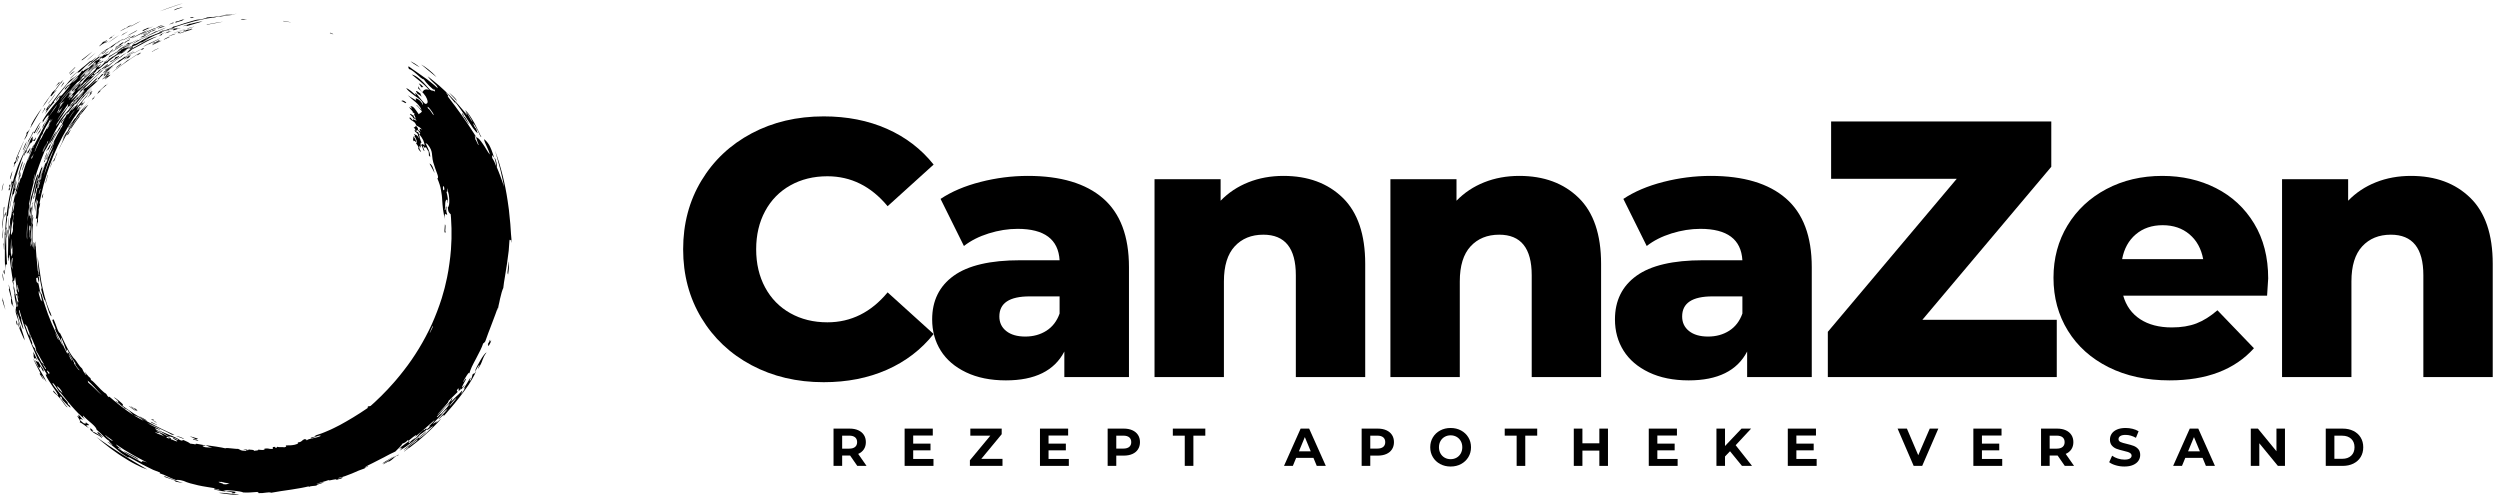 <?xml version="1.0" encoding="utf-8"?>
<!-- Generator: Adobe Illustrator 15.0.0, SVG Export Plug-In . SVG Version: 6.00 Build 0)  -->
<!DOCTYPE svg PUBLIC "-//W3C//DTD SVG 1.1//EN" "http://www.w3.org/Graphics/SVG/1.1/DTD/svg11.dtd">
<svg version="1.1" id="Ebene_1" xmlns="http://www.w3.org/2000/svg" xmlns:xlink="http://www.w3.org/1999/xlink" x="0px" y="0px"
	 width="492.972px" height="98.083px" viewBox="0 0 492.972 98.083" enable-background="new 0 0 492.972 98.083"
	 xml:space="preserve">
<g>
	<path d="M148.209,72.018c-4.201-2.232-7.5-5.34-9.9-9.324c-2.4-3.983-3.6-8.496-3.6-13.536s1.199-9.551,3.6-13.536
		c2.4-3.983,5.699-7.092,9.9-9.323c4.199-2.232,8.939-3.349,14.22-3.349c4.608,0,8.759,0.817,12.456,2.448
		c3.696,1.633,6.768,3.984,9.216,7.056l-9.072,8.208c-3.265-3.935-7.225-5.903-11.88-5.903c-2.736,0-5.173,0.601-7.308,1.8
		c-2.136,1.2-3.792,2.893-4.968,5.076c-1.177,2.185-1.764,4.692-1.764,7.523c0,2.833,0.587,5.341,1.764,7.524
		c1.176,2.185,2.832,3.877,4.968,5.076c2.135,1.2,4.572,1.8,7.308,1.8c4.655,0,8.615-1.968,11.88-5.904l9.072,8.208
		c-2.448,3.072-5.52,5.425-9.216,7.056c-3.697,1.632-7.848,2.448-12.456,2.448C157.148,75.366,152.409,74.25,148.209,72.018z"/>
	<path d="M217.509,39.114c3.407,2.952,5.111,7.477,5.111,13.572v21.672h-12.744v-5.04c-1.969,3.792-5.809,5.688-11.52,5.688
		c-3.024,0-5.641-0.529-7.848-1.584c-2.208-1.056-3.876-2.484-5.004-4.284c-1.128-1.8-1.692-3.853-1.692-6.156
		c0-3.695,1.415-6.563,4.248-8.604c2.832-2.039,7.2-3.06,13.104-3.06h7.776c-0.241-4.128-3-6.192-8.28-6.192
		c-1.872,0-3.769,0.301-5.688,0.9c-1.92,0.601-3.553,1.429-4.896,2.484l-4.608-9.288c2.16-1.44,4.788-2.557,7.884-3.349
		c3.096-0.792,6.203-1.188,9.324-1.188C209.156,34.686,214.1,36.162,217.509,39.114z M206.348,65.214
		c1.199-0.768,2.063-1.896,2.592-3.385v-3.384h-5.904c-3.984,0-5.976,1.321-5.976,3.96c0,1.2,0.456,2.16,1.368,2.88
		c0.911,0.721,2.16,1.08,3.744,1.08S205.148,65.982,206.348,65.214z"/>
	<path d="M264.776,39.006c2.952,2.88,4.428,7.225,4.428,13.031v22.32h-13.68V54.27c0-5.328-2.137-7.992-6.408-7.992
		c-2.352,0-4.236,0.769-5.651,2.304c-1.417,1.537-2.124,3.841-2.124,6.912v18.864H227.66V35.333h13.032v4.248
		c1.536-1.584,3.359-2.795,5.473-3.636c2.111-0.839,4.415-1.26,6.911-1.26C257.924,34.686,261.824,36.125,264.776,39.006z"/>
	<path d="M311.289,39.006c2.952,2.88,4.428,7.225,4.428,13.031v22.32h-13.68V54.27c0-5.328-2.137-7.992-6.408-7.992
		c-2.352,0-4.236,0.769-5.651,2.304c-1.417,1.537-2.124,3.841-2.124,6.912v18.864h-13.681V35.333h13.032v4.248
		c1.536-1.584,3.359-2.795,5.473-3.636c2.111-0.839,4.415-1.26,6.911-1.26C304.437,34.686,308.337,36.125,311.289,39.006z"/>
	<path d="M352.149,39.114c3.407,2.952,5.111,7.477,5.111,13.572v21.672h-12.744v-5.04c-1.969,3.792-5.808,5.688-11.52,5.688
		c-3.024,0-5.641-0.529-7.848-1.584c-2.209-1.056-3.877-2.484-5.005-4.284s-1.691-3.853-1.691-6.156
		c0-3.695,1.415-6.563,4.248-8.604c2.831-2.039,7.2-3.06,13.104-3.06h7.776c-0.241-4.128-3-6.192-8.28-6.192
		c-1.872,0-3.769,0.301-5.688,0.9c-1.921,0.601-3.553,1.429-4.896,2.484l-4.607-9.288c2.159-1.44,4.787-2.557,7.884-3.349
		c3.096-0.792,6.203-1.188,9.324-1.188C343.797,34.686,348.74,36.162,352.149,39.114z M340.989,65.214
		c1.199-0.768,2.063-1.896,2.592-3.385v-3.384h-5.904c-3.984,0-5.976,1.321-5.976,3.96c0,1.2,0.455,2.16,1.368,2.88
		c0.911,0.721,2.159,1.08,3.743,1.08S339.789,65.982,340.989,65.214z"/>
	<path d="M405.572,63.054v11.304h-45.145V65.43l25.416-30.168h-24.768V23.958h43.416v8.929l-25.416,30.168H405.572z"/>
	<path d="M447.044,58.302h-28.368c0.576,2.016,1.691,3.563,3.348,4.644s3.731,1.62,6.229,1.62c1.871,0,3.491-0.264,4.859-0.792
		c1.368-0.527,2.747-1.392,4.141-2.592l7.199,7.487c-3.792,4.225-9.336,6.337-16.632,6.337c-4.561,0-8.567-0.864-12.023-2.593
		c-3.456-1.728-6.133-4.127-8.028-7.199c-1.896-3.071-2.844-6.553-2.844-10.44c0-3.84,0.923-7.283,2.771-10.332
		c1.848-3.048,4.403-5.436,7.668-7.164c3.264-1.728,6.936-2.592,11.017-2.592c3.888,0,7.416,0.805,10.584,2.412
		c3.168,1.608,5.675,3.937,7.523,6.983c1.848,3.049,2.772,6.66,2.772,10.836C447.26,55.015,447.188,56.142,447.044,58.302z
		 M421.159,46.206c-1.416,1.201-2.316,2.833-2.699,4.896h15.983c-0.385-2.063-1.284-3.695-2.7-4.896
		c-1.416-1.199-3.18-1.8-5.292-1.8S422.575,45.006,421.159,46.206z"/>
	<path d="M487.11,39.006c2.952,2.88,4.428,7.225,4.428,13.031v22.32h-13.68V54.27c0-5.328-2.137-7.992-6.408-7.992
		c-2.352,0-4.236,0.769-5.651,2.304c-1.417,1.537-2.124,3.841-2.124,6.912v18.864h-13.681V35.333h13.032v4.248
		c1.536-1.584,3.359-2.795,5.473-3.636c2.111-0.839,4.415-1.26,6.911-1.26C480.258,34.686,484.158,36.125,487.11,39.006z"/>
</g>
<g>
	<path d="M169.046,91.868l-1.417-2.048h-0.084h-1.481v2.048h-1.701v-7.351h3.182c0.651,0,1.216,0.109,1.695,0.326
		s0.849,0.525,1.108,0.924s0.389,0.871,0.389,1.418c0,0.545-0.131,1.017-0.394,1.412c-0.262,0.396-0.635,0.698-1.118,0.908
		l1.648,2.362H169.046z M168.616,86.234c-0.266-0.22-0.655-0.33-1.166-0.33h-1.386v2.563h1.386c0.511,0,0.899-0.112,1.166-0.336
		c0.266-0.225,0.399-0.539,0.399-0.945C169.015,86.772,168.882,86.455,168.616,86.234z"/>
	<path d="M184.072,90.502v1.365h-5.691v-7.351h5.554v1.365h-3.864v1.596h3.413v1.324h-3.413v1.7H184.072z"/>
	<path d="M197.68,90.482v1.386h-6.426v-1.103l4.032-4.861h-3.948v-1.387h6.185v1.104l-4.021,4.861H197.68z"/>
	<path d="M210.762,90.502v1.365h-5.691v-7.351h5.554v1.365h-3.864v1.596h3.413v1.324h-3.413v1.7H210.762z"/>
	<path d="M223.294,84.843c0.479,0.217,0.849,0.525,1.108,0.924s0.389,0.871,0.389,1.418c0,0.539-0.13,1.01-0.389,1.412
		s-0.628,0.711-1.108,0.924s-1.044,0.32-1.695,0.32h-1.481v2.026h-1.701v-7.351h3.182C222.25,84.517,222.814,84.626,223.294,84.843z
		 M222.669,88.125c0.266-0.221,0.399-0.533,0.399-0.939c0-0.413-0.133-0.73-0.399-0.951c-0.266-0.22-0.655-0.33-1.166-0.33h-1.386
		v2.551h1.386C222.015,88.455,222.403,88.345,222.669,88.125z"/>
	<path d="M233.621,85.904h-2.352v-1.387h6.405v1.387h-2.352v5.964h-1.701V85.904z"/>
	<path d="M258.999,90.292h-3.413l-0.65,1.575h-1.743l3.276-7.351h1.68l3.286,7.351h-1.784L258.999,90.292z M258.463,89.001
		l-1.164-2.814l-1.166,2.814H258.463z"/>
	<path d="M273.378,84.843c0.479,0.217,0.85,0.525,1.108,0.924s0.389,0.871,0.389,1.418c0,0.539-0.13,1.01-0.389,1.412
		s-0.629,0.711-1.108,0.924s-1.044,0.32-1.695,0.32h-1.48v2.026h-1.701v-7.351h3.182C272.334,84.517,272.898,84.626,273.378,84.843z
		 M272.754,88.125c0.266-0.221,0.398-0.533,0.398-0.939c0-0.413-0.133-0.73-0.398-0.951c-0.267-0.22-0.655-0.33-1.166-0.33h-1.386
		v2.551h1.386C272.099,88.455,272.487,88.345,272.754,88.125z"/>
	<path d="M283.984,91.5c-0.613-0.328-1.093-0.781-1.438-1.359c-0.347-0.577-0.521-1.227-0.521-1.947s0.174-1.371,0.521-1.947
		c0.346-0.578,0.825-1.031,1.438-1.36c0.612-0.329,1.3-0.493,2.063-0.493c0.764,0,1.449,0.164,2.059,0.493
		c0.608,0.329,1.088,0.782,1.438,1.36c0.35,0.576,0.524,1.227,0.524,1.947s-0.175,1.37-0.524,1.947
		c-0.351,0.578-0.83,1.031-1.438,1.359c-0.609,0.33-1.295,0.494-2.059,0.494C285.284,91.994,284.597,91.83,283.984,91.5z
		 M287.224,90.246c0.35-0.199,0.624-0.479,0.824-0.835c0.199-0.356,0.299-0.763,0.299-1.218s-0.1-0.861-0.299-1.219
		c-0.2-0.356-0.475-0.635-0.824-0.834c-0.351-0.199-0.742-0.299-1.177-0.299c-0.434,0-0.826,0.1-1.176,0.299
		s-0.625,0.478-0.824,0.834c-0.199,0.357-0.299,0.764-0.299,1.219s0.1,0.861,0.299,1.218s0.475,0.636,0.824,0.835
		s0.742,0.299,1.176,0.299C286.481,90.544,286.873,90.445,287.224,90.246z"/>
	<path d="M299.066,85.904h-2.352v-1.387h6.405v1.387h-2.353v5.964h-1.701V85.904z"/>
	<path d="M317.074,84.517v7.351h-1.701v-3.014h-3.339v3.014h-1.701v-7.351h1.701v2.898h3.339v-2.898H317.074z"/>
	<path d="M330.809,90.502v1.365h-5.691v-7.351h5.555v1.365h-3.864v1.596h3.413v1.324h-3.413v1.7H330.809z"/>
	<path d="M341.14,88.98l-0.987,1.029v1.858h-1.69v-7.351h1.69v3.434l3.256-3.434h1.89l-3.045,3.276l3.224,4.074h-1.984L341.14,88.98
		z"/>
	<path d="M358.224,90.502v1.365h-5.691v-7.351h5.555v1.365h-3.864v1.596h3.413v1.324h-3.413v1.7H358.224z"/>
	<path d="M382.217,84.517l-3.182,7.351h-1.681l-3.171-7.351h1.838l2.236,5.25l2.268-5.25H382.217z"/>
	<path d="M394.815,90.502v1.365h-5.691v-7.351h5.555v1.365h-3.864v1.596h3.413v1.324h-3.413v1.7H394.815z"/>
	<path d="M407.153,91.868l-1.418-2.048h-0.084h-1.48v2.048h-1.701v-7.351h3.182c0.651,0,1.217,0.109,1.696,0.326
		s0.849,0.525,1.107,0.924s0.389,0.871,0.389,1.418c0,0.545-0.132,1.017-0.394,1.412c-0.263,0.396-0.636,0.698-1.118,0.908
		l1.648,2.362H407.153z M406.723,86.234c-0.267-0.22-0.654-0.33-1.165-0.33h-1.387v2.563h1.387c0.511,0,0.898-0.112,1.165-0.336
		c0.266-0.225,0.399-0.539,0.399-0.945C407.122,86.772,406.988,86.455,406.723,86.234z"/>
	<path d="M417.218,91.757c-0.543-0.157-0.979-0.362-1.308-0.614l0.577-1.28c0.315,0.23,0.689,0.416,1.124,0.556
		c0.434,0.14,0.868,0.21,1.302,0.21c0.483,0,0.84-0.071,1.071-0.215c0.23-0.144,0.347-0.334,0.347-0.572
		c0-0.175-0.068-0.32-0.205-0.436s-0.312-0.209-0.525-0.279c-0.213-0.069-0.502-0.146-0.866-0.23
		c-0.56-0.133-1.019-0.266-1.375-0.398c-0.357-0.133-0.663-0.347-0.919-0.641c-0.256-0.295-0.383-0.686-0.383-1.176
		c0-0.428,0.115-0.814,0.346-1.16c0.231-0.348,0.579-0.621,1.045-0.824s1.034-0.305,1.706-0.305c0.47,0,0.928,0.056,1.376,0.168
		c0.448,0.111,0.84,0.272,1.176,0.482l-0.524,1.291c-0.68-0.385-1.358-0.576-2.037-0.576c-0.477,0-0.828,0.076-1.056,0.23
		s-0.341,0.357-0.341,0.609s0.131,0.439,0.394,0.561c0.263,0.123,0.663,0.244,1.202,0.363c0.56,0.133,1.019,0.266,1.375,0.398
		c0.357,0.133,0.664,0.344,0.919,0.631c0.256,0.287,0.384,0.675,0.384,1.165c0,0.42-0.117,0.804-0.352,1.149
		c-0.235,0.347-0.587,0.621-1.056,0.824s-1.039,0.305-1.712,0.305C418.321,91.994,417.76,91.916,417.218,91.757z"/>
	<path d="M434.327,90.292h-3.412l-0.651,1.575h-1.743l3.276-7.351h1.68l3.287,7.351h-1.785L434.327,90.292z M433.792,89.001
		l-1.166-2.814l-1.165,2.814H433.792z"/>
	<path d="M450.57,84.517v7.351h-1.396l-3.664-4.462v4.462h-1.681v-7.351h1.407l3.654,4.463v-4.463H450.57z"/>
	<path d="M458.613,84.517h3.34c0.798,0,1.503,0.152,2.115,0.457s1.089,0.734,1.428,1.287c0.34,0.553,0.51,1.196,0.51,1.932
		c0,0.734-0.17,1.379-0.51,1.932c-0.339,0.553-0.815,0.982-1.428,1.287c-0.612,0.304-1.317,0.456-2.115,0.456h-3.34V84.517z
		 M461.869,90.471c0.734,0,1.32-0.204,1.758-0.614s0.656-0.965,0.656-1.664c0-0.7-0.219-1.255-0.656-1.664
		c-0.438-0.41-1.023-0.615-1.758-0.615h-1.555v4.558H461.869z"/>
</g>
<g>
	<g>
		<path d="M81.444,26.89c0.236,0.457-0.201,0.438,0.158,0.979c0.104-0.295,0.336,0.154,0.483,0.172
			C82.071,27.841,81.792,27.035,81.444,26.89z M87.73,44.234c0.144,0.141,0.136,0.455,0.105,0.766
			c-0.037,0.313-0.073,0.623,0.067,0.77c-0.209,0.248-0.262,0.021-0.253-0.346c0.002-0.184,0.03-0.404,0.044-0.617
			C87.708,44.595,87.719,44.39,87.73,44.234z M84.697,32.259c0.208,0.016,0.413,0.279,0.601,0.641
			c0.168,0.367,0.304,0.836,0.406,1.236c-0.162-0.293-0.323-0.607-0.483-0.926C85.065,32.89,84.868,32.578,84.697,32.259z
			 M16.071,22.222c0.162-0.266-0.08,0.035-0.078-0.08c0.599-0.758,1.119-1.301,1.432-1.484c-0.131,0.189-0.494,0.666-0.861,1.115
			c-0.186,0.221-0.367,0.439-0.509,0.619c-0.147,0.18-0.269,0.307-0.335,0.348c-0.133,0.205-0.049,0.191-0.037,0.25
			c-0.18,0.234-0.351,0.451-0.516,0.664c-0.162,0.213-0.301,0.428-0.447,0.637c-0.279,0.418-0.558,0.813-0.818,1.234
			c0.006-0.318,0.434-0.928,0.844-1.518c0.2-0.301,0.424-0.578,0.593-0.811c0.167-0.236,0.286-0.426,0.3-0.535
			C15.823,22.425,15.967,22.281,16.071,22.222z M13.929,25.554c0.081,0.021-0.341,0.656-0.471,0.932
			c-0.145,0.035-0.126,0.094-0.356,0.25C13.472,26.07,13.643,25.982,13.929,25.554z M25.375,80.06c0.265,0.029,1.068,0.727,1.561,1
			C26.508,80.98,25.993,80.501,25.375,80.06z M11.321,30.021c-0.004,0.125-0.137,0.428-0.283,0.77c-0.134,0.344-0.289,0.729-0.379,1
			c-0.043-0.045-0.087-0.088-0.179,0.137c-0.056-0.186,0.191-0.4,0.296-0.785c-0.025,0.283,0.041,0.102,0.144-0.203
			C11.013,30.632,11.192,30.22,11.321,30.021z M37.409,86.072c0.578,0.018,0.884,0.271,1.598,0.375
			c0.154,0.15-0.658,0.014-0.078,0.209C38.491,86.666,38.077,86.234,37.409,86.072z M12.432,27.269
			c0.002-0.242,0.418-0.684,0.7-1.295c0.017,0.117-0.102,0.344-0.255,0.586c-0.076,0.123-0.16,0.25-0.242,0.371
			C12.557,27.054,12.489,27.169,12.432,27.269z M13.53,24.957c0.109-0.174,0.121-0.107,0.171-0.129
			c0.202-0.316,0.198-0.406,0.415-0.742C14.307,24.087,13.154,25.74,13.53,24.957z M10.379,31.634
			c-0.051,0.24-0.142,0.525-0.235,0.777C10.051,32.664,9.978,32.89,9.926,33c-0.049,0.107-0.064,0.102-0.01-0.1
			c0.029-0.1,0.069-0.256,0.145-0.461C10.141,32.234,10.247,31.97,10.379,31.634z M8.935,36.251c0.024-0.4,0.374-1.24,0.398-1.641
			C9.651,33.871,9.039,36.117,8.935,36.251z M8.524,38.099c0.041,0.043-0.006,0.27-0.061,0.502
			c-0.047,0.234-0.111,0.473-0.133,0.531c-0.015-0.117-0.029-0.238-0.084-0.248C8.325,38.464,8.42,38.515,8.524,38.099z
			 M38.097,86.546c0.329,0.09,0.657,0.178,0.991,0.271c0.141,0.232-0.649-0.09-1.035-0.168L38.097,86.546z M27.124,10.902
			l-0.041-0.092c0.183-0.129,0.303-0.203,0.407-0.262c0.109-0.055,0.201-0.096,0.327-0.164
			C27.793,10.466,27.526,10.638,27.124,10.902z M29.053,83.005c-0.262-0.008-1.152-0.613-1.641-0.902
			c0.119-0.004,0.445,0.166,0.786,0.357C28.545,82.644,28.901,82.867,29.053,83.005z M16.774,19.945
			c-0.061,0.248-0.557,0.711-0.776,1.016c0.194-0.447,0.112-0.328-0.157-0.16c0.138-0.131,0.322-0.354,0.546-0.652
			C16.241,20.658,16.223,20.494,16.774,19.945z M65.653,6.75L65.04,6.531l0.058-0.082C65.381,6.572,65.877,6.746,65.653,6.75z
			 M32.294,7.843c-0.051-0.039,0.265-0.238,0.583-0.4c0.324-0.146,0.645-0.258,0.586-0.15c-0.113,0.064-0.286,0.146-0.493,0.234
			C32.766,7.623,32.534,7.732,32.294,7.843z M29.973,8.923c0.075-0.129,0.464-0.352,0.877-0.553
			c0.418-0.193,0.868-0.342,1.047-0.377c-0.398,0.223-0.648,0.33-0.915,0.447C30.719,8.564,30.439,8.691,29.973,8.923z
			 M36.292,86.582c-0.233-0.094-0.45-0.188-0.698-0.281c-0.124-0.045-0.254-0.092-0.395-0.145c-0.141-0.057-0.293-0.113-0.463-0.172
			c0.135-0.021,0.475,0.088,0.814,0.195C35.888,86.294,36.212,86.449,36.292,86.582z M40.809,4.9
			c-0.127-0.006-0.07-0.041,0.104-0.092c0.178-0.043,0.474-0.1,0.824-0.162c0.353-0.064,0.758-0.139,1.155-0.209
			c0.397-0.066,0.788-0.111,1.101-0.168c-0.207,0.061-0.479,0.113-0.777,0.162c-0.299,0.043-0.62,0.121-0.934,0.174
			C41.656,4.722,41.065,4.812,40.809,4.9z M55.866,4.123c0.508,0.104,0.561,0.107,1.49,0.26C57.752,4.457,55.486,4.205,55.866,4.123
			z M35.042,6.585c0.126-0.145,0.131-0.109-0.029-0.156c0.14-0.021,1.411-0.441,0.419-0.08C35.731,6.292,35.602,6.394,35.042,6.585z
			 M18.202,18.05c-0.198,0.205-0.379,0.424-0.564,0.645c0.148-0.307,0.248-0.4,0.021-0.307C17.917,18.123,18.202,17.89,18.202,18.05
			z M23.956,12.583c-0.032,0.102-0.853,0.684-1.021,0.777c-0.221,0.021,0.635-0.576,0.976-0.869
			C23.971,12.513,23.66,12.798,23.956,12.583z M36.831,5.664c0.291-0.182,0.814-0.199,1.453-0.432
			C38.53,5.208,37.129,5.65,36.831,5.664z M36.62,5.699c0.157-0.023-0.892,0.334-1.66,0.584c-0.388,0.121-0.689,0.254-0.748,0.264
			c-0.055,0.021,0.133-0.082,0.771-0.307C35.017,6.23,36.604,5.705,36.62,5.699z M21.671,14.15
			c-0.439,0.428-0.444,0.326-0.827,0.684c0.005-0.061,0.28-0.287,0.468-0.461c0.014-0.049-0.081,0.029-0.181,0.115
			C21.256,14.24,21.682,14.06,21.671,14.15z M29.258,8.783c0.291-0.217,0.056-0.102-0.261,0.057
			c-0.313,0.168-0.696,0.395-0.728,0.352c0.158-0.109,0.362-0.23,0.6-0.361c0.242-0.121,0.52-0.246,0.813-0.385
			c0.293-0.137,0.604-0.283,0.918-0.438c0.314-0.158,0.646-0.295,0.96-0.459c-0.073,0.104-0.473,0.285-0.933,0.521
			C30.168,8.308,29.635,8.572,29.258,8.783z M20.481,15.064c-0.141-0.027,0.225-0.369,0.027-0.357
			c0.409-0.33,0.856-0.713,0.891-0.598C20.224,15.031,21.425,14.193,20.481,15.064z M34.077,6.048
			c0.7-0.389-0.156-0.004-0.043-0.219c0.49-0.215,0.458-0.121,1.04-0.35c-0.457,0.209-0.287,0.275,0.444,0.043
			c0.221-0.035-0.045,0.057-0.414,0.172c-0.186,0.061-0.395,0.127-0.584,0.188C34.336,5.953,34.174,6.013,34.077,6.048z
			 M33.871,6.099c-0.159,0.143-1.05,0.422-1.229,0.459c-0.129-0.023,0.378-0.201,0.385-0.258
			C33.667,6.029,33.135,6.429,33.871,6.099z M82.372,18.578c-0.078-0.16-0.163-0.322-0.359-0.545
			c0.154-0.254,0.579,0.242,0.889,0.42c0.102,0.201-0.003,0.281,0.297,0.596C82.953,18.98,82.568,18.515,82.372,18.578z
			 M8.745,31.46C8.72,31.292,9.2,30.187,9.299,30.035C9.361,30.292,8.975,30.849,8.745,31.46z M21.749,13.025
			c-0.217,0.301-1.421,1.221-0.887,0.627C21.174,13.423,21.145,13.583,21.749,13.025z M10.22,27.8
			c0.08-0.283-0.054-0.055-0.206,0.182c-0.141,0.244-0.3,0.5-0.303,0.26c0.054-0.119,0.109-0.238,0.164-0.357l0.188-0.352
			c0.128-0.232,0.26-0.459,0.39-0.674c0.262-0.426,0.504-0.805,0.738-1.031c-0.148,0.297-0.281,0.563-0.434,0.867
			C10.604,26.998,10.429,27.339,10.22,27.8z M34.642,5.527c-0.581,0.168-1.06,0.322-1.87,0.637
			C33.204,5.925,34.565,5.429,34.642,5.527z M26.182,9.203c-0.168,0.232,0.014,0.08,0.078,0.188
			C25.354,9.984,25.333,9.755,26.182,9.203z M21.588,12.31c0.223-0.311,0.639-0.426,0.752-0.461c0.041-0.082,0.816-0.771,0.285-0.4
			c0.436-0.531,0.161,0.07,0.766-0.438l0.076,0.154c-0.412,0.268-0.688,0.477-0.893,0.619c-0.206,0.143-0.338,0.227-0.438,0.283
			C21.936,12.179,21.864,12.177,21.588,12.31z M83.098,17.189c-0.268-0.303-0.229-0.42-0.536-0.719
			c0.115,0.006,0.261,0.082,0.425,0.201c0.158,0.125,0.33,0.301,0.512,0.494C83.116,16.964,83.483,17.388,83.098,17.189z
			 M32.492,5.898c-0.194,0.158-0.864,0.377-1.222,0.543C31.387,6.267,32.206,5.951,32.492,5.898z M16.442,17.251
			c-0.244,0.195-0.776,0.854-0.824,0.729c0.604-0.719,0.848-0.906,1.387-1.443c-0.008,0.074-0.433,0.521-0.461,0.486
			C16.4,17.191,16.457,17.191,16.442,17.251z M26.002,8.761c0.088-0.068,0.18-0.137,0.271-0.205
			c0.094-0.064,0.188-0.127,0.283-0.191c0.189-0.127,0.383-0.258,0.573-0.385c0.346-0.1,0.969-0.445,1.668-0.777
			c0.692-0.346,1.419-0.754,1.948-1.02c0.084,0.043,0.371-0.072,0.752-0.24c0.192-0.082,0.408-0.178,0.632-0.277
			c0.231-0.086,0.472-0.172,0.708-0.246C30.614,6.414,28.43,7.32,26.002,8.761z M38.358,3.398c-0.402,0.201-0.965,0.203-0.881,0.09
			C38.282,3.238,37.863,3.513,38.358,3.398z M34.248,4.535c-0.443,0.166-0.563,0.191-0.848,0.287C33.319,4.775,34,4.548,34.012,4.48
			C34.306,4.392,34.204,4.5,34.248,4.535z M32.549,5.123c-0.508,0.307-0.952,0.322-1.472,0.559c0.208-0.219,0.524-0.355,0.813-0.439
			C32.184,5.164,32.45,5.142,32.549,5.123z M20.522,12.238c0.271-0.195,0.808-0.488,0.885-0.707
			c0.428-0.285,0.133,0.012-0.232,0.314C20.802,12.142,20.391,12.492,20.522,12.238z M32.27,4.888
			c-0.324,0.125-0.731,0.311-1.176,0.512c-0.447,0.193-0.929,0.402-1.388,0.602c-0.903,0.43-1.735,0.781-2.034,0.832
			c0.902-0.336,2.262-1.162,3.125-1.346c0.224-0.107,0.125-0.125,0.404-0.25C31.85,4.931,31.768,5.074,32.27,4.888z M83.039,12.732
			c0.462,0.227,0.916,0.551,1.424,0.947c0.253,0.203,0.516,0.426,0.79,0.674c0.279,0.246,0.539,0.551,0.827,0.867
			c-0.228-0.178-0.463-0.375-0.704-0.582c-0.247-0.203-0.505-0.412-0.768-0.627c-0.256-0.217-0.518-0.436-0.779-0.654
			c-0.131-0.109-0.26-0.217-0.389-0.324C83.305,12.931,83.171,12.832,83.039,12.732z M21.844,10.447
			c0.288-0.275,0.828-0.648,1.322-0.986c0.248-0.17,0.49-0.322,0.693-0.438s0.375-0.178,0.47-0.193
			c-0.328,0.189-0.743,0.477-1.188,0.762c-0.223,0.143-0.451,0.289-0.671,0.432c-0.112,0.07-0.22,0.143-0.327,0.209
			C22.041,10.306,21.94,10.378,21.844,10.447z M25.635,7.847c-0.568,0.369-0.775,0.33-0.971,0.613
			c-0.58,0.33,0.221-0.242-0.067-0.156C25.145,7.98,25.706,7.646,25.635,7.847z M24.188,7.923c0.504-0.326,1.162-0.596,1.4-0.826
			c0.209-0.08,0.223-0.061,0.127,0.008c-0.098,0.066-0.303,0.188-0.525,0.33C24.739,7.708,24.186,8.003,24.188,7.923z M20.92,10.16
			c-0.438,0.32-0.882,0.65-0.813,0.449C20.407,10.431,20.954,9.998,20.92,10.16z M4.864,32.218l-0.235,0.666
			c-0.077,0.223-0.138,0.451-0.208,0.678c-0.098,0.074-0.045-0.156,0.049-0.465c0.096-0.307,0.254-0.684,0.322-0.916
			C4.815,32.193,4.84,32.203,4.864,32.218z M27.139,5.964c-0.802,0.541-1.173,0.635-2.049,1.119
			c0.564-0.439,1.141-0.617,1.823-1.068C26.893,6.068,26.979,6.046,27.139,5.964z M13.341,17.087
			c-0.301,0.395-0.409,0.467-0.618,0.705c0.092-0.166,0.104-0.26,0.05-0.295c0.35-0.451,0.359-0.354,0.783-0.871
			C13.512,16.759,13.387,16.958,13.341,17.087z M18.25,12.015c-0.438,0.436-0.286,0.125-0.416,0.221
			c-0.819,0.658-1.348,1.189-1.711,1.557c-0.359,0.373-0.584,0.555-0.843,0.494c-0.05-0.01-0.326,0.289-0.521,0.479
			c0.589-0.664,0.956-0.992,1.363-1.328c0.419-0.322,0.868-0.658,1.615-1.352c0.137,0.021,0.385-0.061,1.175-0.766
			C19.038,11.337,18.259,11.912,18.25,12.015z M5.954,27.978c-0.076,0.094-0.201,0.313-0.316,0.563
			c-0.111,0.252-0.229,0.525-0.322,0.709c-0.203,0.523,0.109,0.227-0.226,0.961c0.089-0.619-0.153,0.203-0.402,0.588
			c0.007-0.279,0.253-0.822,0.536-1.473c0.146-0.322,0.295-0.678,0.46-1.025c0.171-0.346,0.333-0.699,0.474-1.033
			c0.115-0.168,0.154-0.07,0.304-0.367c0.075,0.25-0.286,1.1,0.195,0.41c-0.114,0.174-0.263,0.463-0.435,0.836
			c-0.107-0.199-0.412,0.314-0.894,1.383C5.293,29.392,5.747,28.427,5.954,27.978z M3.815,34.316c-0.23,0.67-0.016-0.254-0.15-0.068
			c0.157-0.381,0.281-0.887,0.402-1.355c0.139-0.463,0.285-0.889,0.443-1.119c-0.004,0.287-0.172,0.75-0.334,1.232
			C4.026,33.49,3.861,33.986,3.815,34.316z M8.079,24.007c-0.202,0.277-0.363,0.596-0.551,0.969
			c-0.188,0.377-0.402,0.805-0.693,1.326l-0.16-0.111c0.287-0.531,0.555-1,0.789-1.375c0.118-0.189,0.227-0.352,0.326-0.488
			C7.898,24.191,7.995,24.085,8.079,24.007z M27.331,90.691c-1.084-0.752-2.304-1.131-2.939-1.758
			c0.528,0.283,1.215,0.609,1.79,0.922C26.764,90.158,27.245,90.435,27.331,90.691z M1.786,42.626
			c0.003,0.641-0.045,1.23-0.109,1.875c-0.039,0.645-0.088,1.346-0.115,2.205c-0.033-0.449-0.007-1.15,0.03-1.9
			C1.638,44.06,1.745,43.269,1.786,42.626z M19.282,85.171c0.723,0.459,0.707,0.807,0.907,0.807c0.502,0.5-0.448-0.125-0.868-0.504
			C19.206,85.32,19.202,85.226,19.282,85.171z M15.466,81.75c0.518,0.494,0.444,0.604,0.962,1.094
			c-0.419-0.295-0.602-0.232-0.701-0.045c0.429,0.43,0.594,0.492,0.959,0.791c-0.208-0.406,0.695,0.309,0.134-0.434
			c0.252,0.234,0.505,0.465,0.579,0.453c0.592,0.643-1.185-0.32,0.166,0.842c-0.688-0.408-1.325-0.996-1.941-1.25
			c0.451,0.193-0.08-0.699-0.437-1.225C15.903,82.474,15.35,81.923,15.466,81.75z M7.379,71.111
			c-0.508-0.691-0.524-0.59-0.598-0.283c-0.317-0.891-0.012-0.604-0.26-1.459c0.184,0.242,0.337,0.576,0.488,0.895
			C7.163,70.578,7.29,70.892,7.379,71.111z M1.377,46.921c-0.167-0.326,0.046-0.984,0.072-1.684
			C1.624,45.625,1.356,45.863,1.377,46.921z M20.127,86.4c-0.473-0.447-0.789-0.59-1.135-0.766c-0.34-0.182-0.731-0.373-1.285-0.984
			c0.119-0.066,0.47,0.207-0.031-0.307c0.111,0.002,0.486,0.387,0.775,0.621c-0.273-0.133-0.314-0.098-0.153,0.143
			C18.588,85.158,20.213,86.056,20.127,86.4z M25.241,6.187c-0.07,0.107-0.999,0.613-1.41,0.891c0.117-0.111,0.452-0.32,0.365-0.344
			c0.196-0.113,0.297-0.146,0.428-0.205C24.754,6.468,24.912,6.378,25.241,6.187z M95.94,69.509
			c-0.463,0.615-0.618,0.994-0.781,1.438c-0.084,0.223-0.16,0.465-0.297,0.748c-0.136,0.283-0.316,0.617-0.582,1.035
			c-0.012-0.143,0.056-0.361,0.287-0.738c-0.318-0.004-0.629,1.031-0.91,1.236c0.129-0.516,0.602-1.379,1.062-2.166
			C95.172,70.277,95.666,69.593,95.94,69.509z M11.923,17.261c0.132-0.25,0.373-0.6,0.511-0.857c0.258-0.244,0.27-0.18,0.139,0.016
			C12.45,16.619,12.202,16.96,11.923,17.261z M6.531,70.669c0.646,1.246,2.255,3.633,2.649,4.711
			c-0.328-0.557-0.561-0.758-0.986-1.428c-0.041,0.086,0.117,0.416,0.438,0.881c-0.138,0.041-0.528-0.662-0.871-1.217
			c0.395,0.301,0.139-0.227-0.25-0.926C7.137,71.98,6.664,71.076,6.531,70.669z M29.051,92.589
			c-0.332-0.115-0.696-0.254-1.086-0.416c-0.387-0.172-0.791-0.379-1.219-0.596c-0.42-0.227-0.875-0.445-1.314-0.721
			c-0.445-0.268-0.9-0.553-1.359-0.842c-0.465-0.279-0.908-0.613-1.359-0.93c-0.224-0.158-0.449-0.32-0.672-0.479
			c-0.225-0.158-0.443-0.322-0.653-0.494c-0.852-0.674-1.681-1.32-2.392-1.963c1.455,1.084,3.117,2.166,4.813,3.279
			C25.538,90.49,27.3,91.593,29.051,92.589z M14.764,13.992c-0.324,0.236-1.006,0.984-0.953,0.717
			C14.317,14.197,14.545,14.101,14.764,13.992z M3.287,63.23c0.09,0.348,0.111,0.609,0.22,0.953
			c-0.084-0.117-0.164-0.223-0.224-0.201C3.192,63.564,3.108,63.148,3.287,63.23z M1.749,36.835c0.115-0.414,0.203-0.52,0.274-0.416
			C1.786,37.193,1.883,37.216,2,37.187c-0.122,0.318-0.303,0.568-0.285,0.152C1.938,36.466,1.928,36.767,1.749,36.835z
			 M11.136,17.818c-0.233,0.215-0.371,0.359-0.502,0.512c-0.132,0.15-0.258,0.309-0.454,0.561c-0.322,0.34,0.139-0.451-0.424,0.258
			c-0.342,0.598-0.898,1.402-1.389,1.998c0.127-0.287,0.567-0.945,1.008-1.543c0.449-0.594,0.868-1.154,0.881-1.314
			c0.093-0.07,0.227-0.221,0.357-0.361c0.135-0.137,0.268-0.264,0.344-0.301c0.076-0.156,0.35-0.533,0.656-0.918
			c0.154-0.195,0.314-0.391,0.465-0.563c0.156-0.17,0.303-0.311,0.414-0.408c-0.08,0.145-0.351,0.445-0.256,0.447
			c-0.503,0.332-0.912,1.217-1.557,1.848C10.614,18.333,11.126,17.638,11.136,17.818z M47.153,97.535
			c-0.264,0.107-0.956,0.045-1.742-0.039c-0.393-0.047-0.811-0.084-1.209-0.148c-0.396-0.066-0.775-0.123-1.098-0.158
			c0.259-0.025,0.543-0.02,0.847,0.002c0.304,0.027,0.63,0.063,0.974,0.094C45.611,97.357,46.366,97.48,47.153,97.535z
			 M75.444,91.417c-0.309-0.041,4.426-2.709,1.311-0.82C76.241,90.912,76.153,91.085,75.444,91.417z M0.866,53.177
			c0.073,0.514,0.038,0.648,0.06,0.982c-0.081-0.129-0.151-0.369-0.231-0.492C0.694,53.302,0.801,53.312,0.866,53.177z
			 M0.597,45.083c0.089,0.197-0.05,1.375-0.045,1.963C0.391,46.792,0.571,45.808,0.597,45.083z M25.654,5.24
			c1.217-0.613,1.079-0.65,2.14-1.104c-0.162,0.1-0.665,0.381-1.145,0.633C26.181,5.042,25.734,5.279,25.654,5.24z M5.333,26.722
			c-0.173,0.225-0.475,0.889-0.555,0.797c0.478-0.934,0.822-1.764,0.325-0.949c0.113-0.42,0.209-0.494,0.322-0.58
			c0.111-0.088,0.248-0.184,0.465-0.643C5.784,25.796,5.411,26.259,5.333,26.722z M6.039,25.156
			c-0.245,0.191,0.353-0.715,0.106-0.521c0.234-0.438,0.41-0.789,0.59-1.072c0.174-0.287,0.326-0.521,0.473-0.744
			c0.148-0.221,0.289-0.43,0.447-0.666c0.08-0.115,0.164-0.238,0.258-0.373c0.096-0.131,0.202-0.273,0.318-0.43
			C7.424,22.771,6.788,23.777,6.039,25.156z M1.956,35.345c0.117-0.732,0.307-1.217,0.512-1.629
			c-0.046,0.25-0.139,0.664-0.242,1.012C2.135,35.08,2.04,35.365,1.956,35.345z M14.842,13.3c-0.395,0.4-0.799,0.799-1.189,1.207
			c-0.23,0.023,0.777-0.852,1.15-1.27C14.815,13.261,14.831,13.279,14.842,13.3z M22.129,7.324
			c-0.521,0.369-0.547,0.289-0.657,0.285c0.403-0.27,0.797-0.553,1.206-0.811c-0.02,0.053-0.358,0.268-0.591,0.434
			C22.104,7.263,22.117,7.292,22.129,7.324z M18.223,10.166c-0.244,0.25-0.854,0.766-1.34,1.178
			c-0.483,0.424-0.878,0.713-0.754,0.445c0.291-0.215,0.592-0.453,0.933-0.721C17.412,10.808,17.793,10.513,18.223,10.166z
			 M23.712,6.166c-0.062-0.041,0.72-0.473,1.023-0.65c-0.03,0.049-0.2,0.148-0.187,0.18c0.432-0.227,0.66-0.371,0.613-0.412
			c0.571-0.34,0.451-0.172,0.869-0.4C25.312,5.435,24.579,5.646,23.712,6.166z M0.497,53.912c0.051,0.018,0.084,0.277,0.111,0.59
			c0.039,0.313,0.083,0.672,0.131,0.887c-0.064,0-0.135-0.289-0.189-0.619C0.491,54.441,0.487,54.07,0.497,53.912z M0.445,58.644
			c0.089,0.168,0.176,0.602,0.279,1.08c0.117,0.479,0.237,1.008,0.347,1.377c-0.1-0.227-0.206-0.543-0.314-0.889
			c-0.053-0.172-0.107-0.35-0.162-0.529c-0.047-0.18-0.092-0.359-0.137-0.529C0.553,59.238,0.502,58.949,0.445,58.644z
			 M-0.54,51.148c-0.056,0.441,0.079,0.736,0.032,1.256c-0.098-0.213-0.115-0.813-0.166-1.262
			C-0.628,51.14-0.583,51.144-0.54,51.148z M-0.593,44.859c-0.027-0.412,0.006-0.826,0.046-1.244c0.04-0.422,0.092-0.844,0.146-1.27
			c-0.002,0.355-0.021,0.795-0.058,1.24C-0.495,44.031-0.551,44.48-0.593,44.859z M-0.658,46.115
			c0.042,0.143,0.021,0.535,0.003,0.98c-0.005,0.445-0.021,0.941-0.007,1.285C-0.779,48.523-0.779,46.785-0.658,46.115z
			 M0.385,37.644c-0.096-0.061,0.083-0.852,0.264-1.496C0.741,36.216,0.505,36.99,0.385,37.644z M88.342,39.929
			c-0.069,0.48-0.028-0.475-0.189-0.572c-0.262,0.041-0.334,0.379-0.359,0.787c-0.015,0.207-0.007,0.428-0.024,0.639
			c-0.019,0.215-0.044,0.416-0.091,0.578c0.367,0.236,0.053-0.754,0.367-0.615c-0.032,0.709-0.135,0.836,0.15,1.547
			c-0.164,0.068-0.293-0.016-0.403-0.17c-0.087,0.127-0.12,0.324-0.108,0.559c0.014,0.234,0.043,0.51,0.121,0.787
			c-0.055-0.203-0.102-0.402-0.143-0.592c-0.043-0.189-0.096-0.371-0.134-0.549c-0.079-0.355-0.134-0.691-0.171-1.02
			c-0.02-0.162-0.033-0.322-0.045-0.479c-0.018-0.158-0.033-0.314-0.051-0.467c-0.031-0.311-0.052-0.615-0.07-0.924
			c-0.025-0.309-0.023-0.627-0.076-0.945c-0.042-0.32-0.092-0.654-0.157-1.002c-0.108-0.703-0.358-1.451-0.718-2.309
			c0.23-0.045,0.15-0.461-0.076-1.041c-0.219-0.588-0.508-1.363-0.734-2.139c-0.115-0.432-0.162-0.77-0.188-1.063
			c-0.024-0.291-0.052-0.521-0.085-0.758c-0.036-0.234-0.092-0.467-0.214-0.742c-0.125-0.273-0.299-0.598-0.63-0.98
			c-0.143-0.135-0.277-0.201-0.407-0.244c0.273,0.609,0.995,1.875,0.915,2.775c-0.09-0.207-0.172-0.301-0.248-0.318
			c0.006-0.244-0.014-0.516-0.059-0.811c-0.133-0.131-0.272-0.359-0.417-0.664c-0.224-0.465-0.311,0.334-0.572-0.379
			c-0.33,0.006,0.161,0.664,0.169,0.975c-0.172-0.078-0.223-0.258-0.298-0.471c-0.072-0.213-0.152-0.467-0.345-0.703
			c0.089-0.24,0.33-0.316,0.688,0.104c-0.038-0.705-0.371-1.418-1.08-2.277l0.21-0.115c-0.316-0.586-0.868-1.055-0.73-0.262
			c0.314-0.156,0.412,0.115,0.51,0.545c0.05,0.217,0.101,0.471,0.179,0.732c0.079,0.262,0.161,0.547,0.315,0.803
			c-0.346-0.209-0.152,0.619-0.189,0.938c-0.146-0.027-0.076-0.15-0.189-0.33c-0.177,0.242-0.132,0.631,0.268,1.117
			c-0.082,0.066-0.17-0.002-0.266-0.123c-0.102-0.115-0.209-0.287-0.313-0.436c0.201-0.191-0.065-0.617-0.417-1.041
			c0.151-0.045,0.175-0.332,0.089-0.619c-0.077-0.291-0.23-0.602-0.371-0.721c-0.173-0.328,0.363,0.154-0.168-0.555
			c0.349,0.271,0.623,0.109,1.07,0.939c0.115-0.119-0.444-0.727-0.206-0.76c-0.3-0.533-0.439-0.258-0.769-0.896
			c0.385,0.258,0.309-0.084-0.133-0.596c0.273,0.127,0.404-0.141,0.41-0.246c0.086-0.125,0.76,0.832,0.386,0.684
			c0.232,0.326,0.392,0.219,0.629,0.549c-0.362-0.525-0.304-0.949,0.31-0.396c-0.43-0.604-0.799-0.686-1.186-0.914
			c-0.195-0.523-0.389-0.672-0.602-0.797c-0.211-0.129-0.458-0.229-0.771-0.66c0.098-0.301,0.397,0.068,0.687,0.488
			c-0.108-0.5,0.443-0.047,0.702,0.025c0.026-0.088-0.126-0.242-0.297-0.355c-0.172-0.113-0.382-0.178-0.444-0.115
			c0.115-0.395,0.167,0.025-0.548-0.824c0.147-0.219,0.506,0.301,0.702,0.246c0.113,0.389-0.018,0.201,0.424,0.68
			c0.119-0.227-0.654-1.209-0.089-0.9c-0.158-0.092-0.384-0.412-0.508-0.387c0.075-0.084,0.057-0.129-0.058-0.256
			c-0.056-0.063-0.133-0.148-0.24-0.266c-0.104-0.123-0.233-0.275-0.399-0.473c0.185-0.029,1.05,0.701,0.261-0.188
			c0.599-0.131,0.991,0.635,1.667,1.582c-0.002-0.164,0.522-0.227,0.612-0.645c-0.286-0.148-0.755-0.926-1.035-1.068
			c-0.223-0.512,0.738,0.727,0.972,0.857c-0.123-0.305-0.294-0.578-0.491-0.832c-0.203-0.254-0.422-0.496-0.682-0.709
			c-0.513-0.434-1.059-0.863-1.57-1.383c0.848,0.607,0.944,0.533,1.695,1.088c-0.285-0.514-0.035-0.527,0.336-0.297
			c0.381,0.223,0.833,0.732,0.992,1.188c0.047-0.598-0.455-1.055-1.156-1.525c-0.346-0.238-0.726-0.496-1.094-0.797
			c-0.387-0.287-0.765-0.617-1.083-1.037c0.517,0.119,1.323,0.863,1.97,1.436c-0.027-0.156-0.26-0.428-0.09-0.475
			c0.639,0.654,0.938,1.211,1.852,2.129c0.532,0.063,0.629-0.357,0.377-0.98c-0.062-0.156-0.146-0.324-0.25-0.5
			c-0.108-0.172-0.242-0.346-0.393-0.525c-0.301-0.355-0.676-0.721-1.104-1.053c0.132-0.068-0.044-0.311,0.106-0.367
			c0.038,0.246,0.235,0.596,0.739,1.115c0.277-0.457,0.605-0.703,1.334-0.42c-1.205-1.363-2.209-1.994-3.436-3.063
			c0.558,0.148,0.954,0.402,1.484,0.836c0.262,0.221,0.561,0.484,0.898,0.83c0.332,0.355,0.715,0.781,1.182,1.303
			c0.485,0.373,0.471,0.061,1.037,0.396c-0.002-0.123-0.004-0.244-0.148-0.461c-0.266-0.252-0.074,0.033,0.074,0.23
			c-0.216-0.115-0.674-0.488-1.102-0.926c-0.435-0.436-0.84-0.934-1.039-1.23c-0.355-0.068-0.895-0.563-1.43-1.055
			c-0.549-0.482-1.121-0.938-1.473-0.986c-0.182-0.248-0.18-0.414-0.093-0.543c0.531,0.402,1.04,0.76,1.538,1.09
			c0.488,0.346,0.953,0.674,1.415,1.002c0.233,0.162,0.47,0.324,0.701,0.492c0.225,0.178,0.449,0.357,0.68,0.537
			c0.451,0.373,0.936,0.75,1.396,1.207c0-0.316-0.309-0.615-0.7-0.982c-0.196-0.184-0.415-0.385-0.634-0.609
			s-0.428-0.484-0.639-0.76c0.222,0.154,0.426,0.32,0.625,0.482c0.199,0.164,0.395,0.322,0.588,0.479
			c0.381,0.314,0.76,0.611,1.106,0.918c0.679,0.627,1.339,1.207,1.94,1.813c0.298,0.309,0.591,0.611,0.885,0.918
			c0.289,0.307,0.598,0.607,0.868,0.938c0.28,0.328,0.563,0.658,0.853,0.998c0.288,0.342,0.591,0.686,0.867,1.066
			c0.063-0.068-0.141-0.426-0.284-0.68c0.397,0.242,0.958,1.6,1.378,2.07c-0.051-0.215-0.314-0.684-0.607-1.152
			c-0.293-0.473-0.621-0.945-0.826-1.162c0.256,0.08,0.773,0.801,1.355,1.746c0.146,0.238,0.298,0.484,0.446,0.744
			c0.136,0.266,0.276,0.535,0.415,0.809c0.271,0.543,0.547,1.088,0.768,1.592c0.275,0.447,0.274,0.455,0.019,0.252
			c-0.11-0.291-0.241-0.564-0.37-0.822c-0.127-0.26-0.253-0.506-0.378-0.73c-0.248-0.449-0.482-0.818-0.706-1.057
			c0.066,0.27,0.334,0.916,0.597,1.086c0.197,0.4,0.132,0.51,0.343,0.926c-0.289-0.186-0.611-0.561-0.954-1.051
			c-0.175-0.242-0.341-0.518-0.532-0.801c-0.194-0.285-0.392-0.586-0.591-0.895c-0.198-0.311-0.398-0.631-0.601-0.949
			c-0.201-0.318-0.426-0.621-0.636-0.924c-0.211-0.299-0.419-0.588-0.62-0.859c-0.102-0.135-0.2-0.264-0.296-0.391
			c-0.102-0.121-0.204-0.236-0.302-0.344c-0.064,0.045,0.112,0.275,0.197,0.438c-0.213-0.318-0.484-0.637-0.795-1.004
			c-0.152-0.184-0.315-0.377-0.489-0.586c-0.169-0.213-0.351-0.436-0.551-0.67c-0.11,0.014,0.065,0.223,0.202,0.416
			c0.135,0.199,0.238,0.373,0.012,0.295c0.467,0.643,0.996,1.293,1.499,1.984c0.251,0.344,0.504,0.695,0.759,1.045
			c0.252,0.35,0.522,0.693,0.756,1.055c0.245,0.357,0.49,0.713,0.731,1.064c0.243,0.352,0.489,0.695,0.706,1.047
			c0.439,0.701,0.898,1.359,1.286,1.99c0.259-0.072,0.712,0.5,1.203,1.215c0.122,0.18,0.248,0.369,0.376,0.559
			c0.116,0.195,0.232,0.387,0.346,0.574c0.229,0.373,0.449,0.721,0.648,0.973c-0.01-0.309-0.264-0.854-0.52-1.43
			c-0.258-0.576-0.563-1.164-0.6-1.613c0.32,0.25,0.648,0.586,0.994,1.137c0.314,0.561,0.639,1.344,0.965,2.473
			c-0.125-0.063-0.258-0.391-0.385-0.424c-0.063,0.08,0.109,0.488,0.012,0.514c0.266,0.387,0.527,0.842,0.782,1.623
			c0.018-0.375-0.109-0.98-0.334-1.734c0.393,0.561,0.551,1.49,0.477,1.963c0.229,0.506,0.445,1.08,0.686,1.721
			c0.238,0.643,0.52,1.35,0.725,2.15c-0.037-0.236-0.076-0.488-0.115-0.748c-0.051-0.256-0.111-0.523-0.172-0.801
			c-0.125-0.551-0.258-1.139-0.396-1.754c-0.166-0.609-0.338-1.24-0.516-1.891c-0.092-0.322-0.168-0.658-0.27-0.984
			c-0.1-0.328-0.201-0.66-0.301-0.996c1.161,3.078,2.02,6.643,2.499,9.916c0.057,0.412,0.113,0.814,0.172,1.211
			c0.027,0.199,0.055,0.398,0.082,0.594c0.02,0.195,0.039,0.391,0.057,0.584c0.078,0.77,0.152,1.508,0.221,2.205
			c0.041,0.697,0.084,1.355,0.131,1.959c0.027,0.301,0.053,0.59,0.076,0.863c0.016,0.275,0.029,0.537,0.049,0.779
			c-0.066,0.041-0.064-0.107-0.061-0.266c-0.088-0.559-0.189,0.168-0.355-0.289c-0.029,0.645-0.09,1.4-0.16,2.209
			c-0.09,0.809-0.223,1.672-0.334,2.535c-0.135,0.865-0.293,1.729-0.404,2.549c-0.139,0.814-0.27,1.582-0.33,2.262
			c-0.184,0.346-0.447,1.23-0.645,2.145c-0.047,0.229-0.094,0.459-0.141,0.684c-0.051,0.221-0.1,0.436-0.146,0.633
			c-0.086,0.404-0.148,0.746-0.176,0.969c-0.053-0.088,0.104-0.498,0.016-0.537c-0.125,0.326-0.291,0.787-0.477,1.324
			c-0.208,0.529-0.437,1.137-0.665,1.764c-0.215,0.631-0.495,1.262-0.716,1.875c-0.221,0.611-0.429,1.188-0.604,1.672
			c-0.131,0.109-0.31,0.484-0.396,0.35c-0.14,0.41-0.329,0.918-0.599,1.439c-0.269,0.525-0.56,1.09-0.846,1.652
			c-0.291,0.553-0.596,1.092-0.822,1.594c-0.115,0.252-0.216,0.494-0.294,0.719c-0.078,0.223-0.148,0.426-0.182,0.615
			c0.031-0.678-0.848,0.889-1.241,1.592c0.078,0.191,0.616-0.975,0.589-0.496c-0.092,0.137-0.217,0.373-0.35,0.619
			c-0.138,0.242-0.272,0.5-0.36,0.695c-0.175,0.389-0.155,0.527,0.442-0.225c-0.215,0.592-1.079,1.352-0.814,0.641
			c-0.146,0.199-0.055,0.215-0.049,0.293c-0.713,0.863-0.016-0.563-0.509-0.109c-0.407,0.689,0.027,0.197-0.05,0.631
			c-0.635,0.668-1.165,1.109-1.801,1.768c0.139,0.08-0.249,0.521-0.749,1.074c-0.249,0.277-0.524,0.582-0.789,0.877
			c-0.27,0.287-0.519,0.572-0.691,0.83c0.273-0.32,0.927-0.9,1.516-1.539c0.299-0.314,0.596-0.633,0.839-0.924
			c0.246-0.287,0.414-0.564,0.501-0.76c0.275-0.365,0.199,0.168-0.177,0.531c0.097,0.025,0.76-0.725,0.097,0.094
			c0.325-0.441,0.644-0.752,0.991-1.072c0.174-0.158,0.352-0.322,0.545-0.498c0.189-0.182,0.376-0.391,0.582-0.631
			c0.252-0.029-0.203,0.496-0.105,0.588c0.51-0.625,0.53-0.867,0.823-1.322c-1.026,1.16,0.41-0.85,0.819-1.645
			c0.607-0.709-0.252,0.559,0.07,0.385c0.255-0.141,0.434-0.959,0.504-1.236c0.293-0.396,0.273,0.178,0.711-0.746
			c-0.078,0.234-0.178,0.508-0.325,0.793c-0.146,0.289-0.322,0.604-0.521,0.943c-0.2,0.338-0.421,0.703-0.665,1.08
			c-0.258,0.371-0.535,0.76-0.824,1.164c-0.566,0.814-1.26,1.639-1.945,2.504c-0.342,0.436-0.725,0.842-1.085,1.273
			c-0.369,0.426-0.724,0.865-1.107,1.273c0.496-0.998-0.948,0.762-0.944,0.477c0.814-0.912,0.963-0.943,1.73-1.898
			c-0.141-0.047-0.551,0.408-0.821,0.609c-0.279,0.438-0.667,0.82-1.042,1.193c-0.189,0.186-0.375,0.369-0.545,0.553
			c-0.172,0.186-0.34,0.363-0.473,0.559c0.063-0.012,0.432-0.279,0.65-0.449c0.218-0.172,0.316-0.213-0.146,0.256
			c0.328-0.164,0.736-0.49,1.226-0.934c-0.289,0.32-0.564,0.625-0.83,0.922c-0.27,0.289-0.548,0.555-0.812,0.824
			c-0.537,0.529-1.046,1.051-1.618,1.537c-0.283,0.248-0.57,0.498-0.867,0.758c-0.15,0.131-0.302,0.262-0.457,0.395
			c-0.16,0.127-0.325,0.256-0.492,0.389c-0.676,0.523-1.398,1.115-2.279,1.709c-0.259,0.033,1.205-0.863,0.365-0.402
			c0.027-0.129,0.373-0.256,0.461-0.234c0.291-0.252-0.125-0.01-0.101-0.168c1.422-1.051,1.68-1.146,2.022-1.602
			c-0.666,0.295-2.398,1.975-2.907,2.127c0.266-0.256,0.63-0.525,1.009-0.852c0.383-0.322,0.811-0.664,1.245-1.004
			c0.44-0.33,0.856-0.695,1.256-1.021c0.397-0.33,0.765-0.637,1.069-0.887c-0.295,0.43-0.951,0.973-1.548,1.363
			c0.026,0.039,0.052,0.07,0.073,0.107c0.582-0.348,1.041-0.73,1.473-1.121c0.428-0.4,0.805-0.826,1.263-1.23
			c-0.162-0.168-1.229,1.021-1.192,0.551c-0.599,0.58-0.936,0.729-1.407,1.1c-0.136,0.229-0.691,0.775-1.459,1.359
			c-0.382,0.299-0.802,0.621-1.241,0.93c-0.447,0.297-0.904,0.59-1.336,0.854c0.098-0.133,1.182-1,0.113-0.311
			c0.365-0.336,0.477-0.547-0.302-0.029c0.298-0.26,0.71-0.576,1.126-0.875c0.414-0.301,0.811-0.607,1.116-0.789
			c-0.042,0.203-0.47,0.613-0.029,0.43c0.14-0.244,0.472-0.563,1.15-1.029c0.012,0.086-0.342,0.326-0.571,0.512
			c0.268-0.129,0.464-0.266,0.626-0.408c0.16-0.148,0.281-0.311,0.413-0.479c0.266-0.342,0.56-0.727,1.223-1.191
			c0.014,0.139,0.266-0.045,0.229-0.111c0.271-0.215,0.261-0.012,0.349,0.039c0.254-0.23,0.506-0.459,0.758-0.688
			c-1.129,0.58,0.658-0.689,0.73-1.125c-0.401,0.375-1.088,0.951-1.816,1.602c-0.366,0.322-0.768,0.639-1.144,0.961
			c-0.382,0.32-0.736,0.652-1.073,0.934c0.446-0.42,0.543-0.631,0.357-0.535c-0.184,0.1-0.688,0.453-1.477,1.133
			c-0.032-0.057-0.065-0.113-0.104-0.166c-0.307,0.387-0.787,0.65-1.048,0.686c-0.22,0.438-0.901,1.043-1.416,1.584
			c-0.205,0.078-0.581,0.256-1.05,0.5c-0.233,0.125-0.49,0.258-0.764,0.404c-0.136,0.072-0.274,0.146-0.417,0.225
			c-0.146,0.072-0.292,0.146-0.44,0.221c-0.594,0.295-1.203,0.611-1.756,0.9c-0.563,0.264-1.066,0.514-1.429,0.709
			c-0.043,0.139,0.222,0.025,0.503-0.104c-0.019,0.246-0.941,0.27-0.639,0.447c-0.373,0.121-0.789,0.271-1.221,0.445
			c-0.432,0.176-0.88,0.375-1.332,0.576c-0.91,0.375-1.846,0.725-2.652,0.879c-0.292,0.357,1.061-0.367,0.773-0.016
			c-0.422,0.277-0.436,0.135-1.194,0.408c0.153-0.391-1.458,0.281-1.537,0.031c-0.245,0.098-0.46,0.166-0.659,0.219
			c-0.198,0.055-0.378,0.105-0.556,0.154c-0.357,0.102-0.708,0.209-1.185,0.4c0.024,0.105,1.127-0.395,1.469-0.322
			c-0.332,0.211-1.563,0.424-1.42,0.625c-0.398,0.102-1.303,0.074-1.486,0.264c-0.363,0.047,0.019-0.059-0.016-0.121
			c-0.406,0.094-0.934,0.229-1.541,0.332c-0.605,0.1-1.283,0.215-1.977,0.33c-1.393,0.193-2.85,0.416-3.943,0.619
			c-0.275-0.115-0.627-0.082-1.05-0.021c-0.421,0.068-0.917,0.117-1.464,0.098c0.115-0.125-0.163-0.156-0.234-0.234
			c-1.368,0.084-1.512,0.152-2.771,0.104c-0.414-0.268-3.242-0.531-3.977-0.422c0.121,0.037,0.307,0.074,0.531,0.104
			c0.225,0.02,0.485,0.041,0.752,0.064c0.534,0.043,1.096,0.092,1.445,0.182c-0.817-0.004,0.242,0.297-1.064,0.246
			c0.645-0.246-0.508-0.266-1.182-0.467c0.108,0.248-1.071-0.072-2.245-0.275c0.026-0.252,0.692,0.131,1.021,0.037
			c0.113-0.133-1.401-0.154-0.949-0.314c-0.477-0.061-1.003-0.17-1.555-0.254c-0.551-0.1-1.125-0.174-1.675-0.311
			c-0.552-0.127-1.087-0.258-1.572-0.395c-0.244-0.063-0.472-0.137-0.681-0.219s-0.401-0.16-0.572-0.238
			c-0.838-0.248-1.248-0.25-1.54-0.186c-1.395-0.49-2.035-0.967-3.218-1.338c0.025-0.049,0.051-0.098,0.075-0.148
			c-0.454-0.16-0.901-0.33-1.354-0.525c-0.447-0.211-0.902-0.438-1.381-0.678c-0.24-0.119-0.486-0.244-0.741-0.371
			c-0.249-0.141-0.507-0.283-0.774-0.43s-0.547-0.299-0.836-0.459c-0.146-0.074-0.296-0.156-0.446-0.236
			c-0.149-0.086-0.301-0.174-0.458-0.262c-0.254-0.145-0.236-0.031-0.308,0c-0.606-0.367-1.021-0.641-1.341-0.865
			c-0.313-0.238-0.529-0.428-0.749-0.617c-0.433-0.389-0.896-0.744-2.03-1.633c0.379,0.127,0.534,0.301,1.025,0.689
			c0.1-0.135-0.918-0.789-0.58-0.818c-0.449-0.25-0.74-0.527-1.096-0.875c-0.348-0.357-0.751-0.801-1.448-1.375
			c-0.016-0.162-0.116-0.33-0.269-0.518c-0.148-0.189-0.358-0.395-0.608-0.619c-0.249-0.223-0.539-0.467-0.851-0.734
			c-0.311-0.264-0.621-0.578-0.941-0.906c0,0.176-0.057,0.313,0.492,0.844c-0.481-0.398-0.96-0.834-1.426-1.281
			c-0.463-0.453-0.887-0.947-1.309-1.418c-0.428-0.463-0.802-0.953-1.168-1.402c-0.361-0.453-0.721-0.859-1.021-1.246
			c-0.053-0.064-0.11-0.098-0.155-0.117c-0.044-0.02-0.076-0.021-0.077-0.023c-0.182-0.238-0.473-0.734-0.746-1.133
			c-0.275-0.4-0.507-0.725-0.637-0.576c0.272,0.537,0.879,1.26,1.443,1.961c0.277,0.355,0.58,0.674,0.834,0.959
			c0.252,0.285,0.463,0.529,0.596,0.703c0.436,0.533-0.179,0.227,0.553,0.793c0.227,0.264-0.064,0.152,0.207,0.451
			c-0.115-0.104-0.36-0.305-0.656-0.572c-0.285-0.279-0.624-0.623-0.951-0.982c-0.184-0.27-0.203-0.41-0.145-0.486
			c-0.603-0.666-0.121,0.105-0.452,0.004c0.612,0.455,1.156,1.617,1.585,1.885c-0.193,0.025-0.418-0.256-0.698-0.662
			c-0.284-0.404-0.638-0.924-1.085-1.387c-0.488-0.545-0.304-0.223-1.104-1.053c0.073-0.02,0.147-0.039-0.018-0.271
			c0.274,0.232,0.775,0.939,1.016,1.1c-0.003-0.336-0.51-1.045-1.079-1.834c-0.271-0.406-0.558-0.832-0.811-1.238
			c-0.252-0.402-0.472-0.787-0.585-1.117c0.226,0.078,0.173,0.104,0.219-0.111c-0.272-0.395-0.581-0.979-0.894-1.529
			c-0.299-0.559-0.586-1.094-0.871-1.375c-0.109-0.287-0.249-0.594-0.387-0.932c-0.135-0.34-0.285-0.701-0.447-1.076
			c-0.158-0.379-0.349-0.766-0.51-1.18c-0.166-0.41-0.338-0.834-0.512-1.262c-0.087-0.215-0.176-0.432-0.266-0.65
			c-0.079-0.221-0.159-0.441-0.238-0.664c-0.158-0.443-0.316-0.889-0.475-1.328c-0.291-0.887-0.538-1.764-0.757-2.57
			c-0.33-0.119,0.165,0.754,0.06,0.959c0.104,0.227,0.181,0.219,0.313,0.67c-0.084,0.1,0.02,0.598,0.165,1.076
			c0.142,0.48,0.286,0.961,0.194,1.057c-0.217-0.58-0.39-1-0.551-1.471c-0.158-0.471-0.334-0.984-0.588-1.73
			c-0.004,0.26,0.077,0.678,0.199,1.172C3.7,63.14,3.77,63.408,3.846,63.683c0.083,0.271,0.18,0.549,0.271,0.824
			c0.186,0.557,0.363,1.105,0.498,1.568c0.151,0.453,0.246,0.826,0.233,1.037c-0.128-0.307-0.284-0.635-0.444-0.965
			c-0.15-0.338-0.297-0.684-0.432-1.014c-0.266-0.664-0.485-1.275-0.432-1.709c0.113,0.35,0.143,0.553,0.185,0.744
			c0.04,0.191,0.09,0.369,0.264,0.654c0.03-0.457-0.188-1.023-0.402-1.705c-0.113-0.34-0.241-0.703-0.36-1.086
			c-0.058-0.191-0.119-0.387-0.168-0.586c-0.043-0.205-0.082-0.414-0.113-0.625c0.19,0.209,0.092,0.646,0.309,0.93
			c-0.174-0.729-0.158-1.561,0.041-1.227c-0.096-0.471-0.279-1.182-0.37-1.752c-0.087-0.57-0.13-0.988-0.03-0.85
			c-0.059-0.273-0.117-0.547-0.175-0.82c-0.062-0.273-0.116-0.547-0.157-0.824c0.059,0.053,0.106,0.469,0.174,0.465
			c-0.002-0.791-0.495-1.33-0.23-1.654c-0.048-0.277-0.094-0.531-0.135-0.762c-0.033-0.234-0.063-0.447-0.092-0.645
			c-0.057-0.4-0.107-0.744-0.154-1.076c-0.111-0.664-0.155-1.299-0.201-2.273c-0.209-0.205-0.082,0.982-0.193,1.18
			c-0.082-0.074,0.007-0.828-0.177-0.727c0.019-0.348,0.028-0.711,0.028-1.1c-0.002-0.389,0.024-0.803,0.026-1.248
			c0.003-0.445,0.008-0.928,0.011-1.449c0.026-0.523,0.053-1.09,0.084-1.707c0.143,0.229-0.02,0.59-0.018,1.443
			c0.048-0.17,0.083-0.422,0.115-0.705c0.099-0.025-0.025,0.852,0.006,1.199c0.07-0.537,0.146-0.996,0.188-1.506
			c0.05-0.51,0.058-1.07,0.138-1.793c-0.045,0.172-0.092,0.43-0.121,0.721c-0.021,0.291-0.042,0.615-0.063,0.926
			c-0.013-0.51-0.174-0.447-0.111-1.225c0.022,0.133,0.048,0.266,0.108,0.266c0.029-0.672,0.056-1.25,0.086-1.924
			c0,0.537,0.052,0.494,0.115,0.229c0.066-0.266,0.127-0.758,0.199-1.125c0.031-0.334-0.068-0.037-0.115,0.219
			c0.031-0.004,0.097-0.303,0.184-0.773c0.041-0.236,0.09-0.516,0.143-0.82s0.101-0.637,0.18-0.979
			c0.15-0.686,0.303-1.414,0.457-2.068c0.178-0.646,0.342-1.213,0.467-1.584c0.09-0.441,0.053-0.611,0.232-1.172
			C3.825,34.66,3.684,35.164,3.6,35.509c-0.107,0.328-0.04-0.064,0.095-0.537c0.142-0.471,0.325-1.029,0.365-1.057
			c-0.081,0.402-0.032,0.547-0.016,0.76c-0.112,0.131-0.178,0.34-0.234,0.582c-0.05,0.242-0.102,0.51-0.206,0.758
			c0.044,0.109,0.116-0.152,0.188-0.428c-0.039,0.703-0.354,1.381-0.419,2.098c0.152-0.482,0.302-1.141,0.432-1.688
			c0.068-0.271,0.135-0.518,0.205-0.693c0.071-0.178,0.153-0.283,0.232-0.289c0.52-1.887,1.006-3.17,1.756-4.824
			c-0.006,0.154-0.119,0.434-0.252,0.729c-0.123,0.295-0.258,0.604-0.327,0.803c0.118-0.084,0.252-0.469,0.411-0.904
			c0.166-0.436,0.336-0.932,0.468-1.258c0.005-0.426-0.393,0.928-0.458,0.807c-0.11-0.023,0.116-0.588,0.34-1.148
			c0.191-0.154-0.135,0.521-0.286,0.912c0.157-0.215,0.27-0.498,0.384-0.797c0.112-0.301,0.228-0.617,0.41-0.891
			c0.015,0.066-0.105,0.307-0.174,0.506s-0.107,0.35,0.028,0.219c0.085-0.207,0.024-0.189,0.019-0.258
			c1.099-1.908,2.033-3.982,3.077-5.738c-0.115,0.027-0.369,0.398-0.62,0.826c-0.252,0.424-0.497,0.904-0.576,1.166
			c-0.19,0.102,0.072-0.4,0.066-0.529c0.209-0.117,0.787-1.215,1.254-1.961c-0.159,0.207-0.229,0.283-0.253,0.252
			c-0.021-0.031,0.011-0.174,0.108-0.379c-0.395,0.486-0.593,0.551-1.234,1.697c0.073-0.295,0.262-0.842-0.305,0.061
			c0.237-0.418,0.489-0.824,0.75-1.225c0.132-0.199,0.262-0.4,0.4-0.596c0.146-0.191,0.293-0.385,0.438-0.574
			c0.298-0.379,0.599-0.764,0.905-1.154c0.32-0.381,0.646-0.762,0.982-1.158c0.221-0.355,0.105-0.436,0.505-0.807
			c-0.09,0.24,0.183-0.053,0.569-0.52c0.391-0.469,0.885-1.121,1.295-1.566c-0.178,0.084-0.733,0.613-0.454,0.182
			c0.234-0.211,0.836-0.799,1.388-1.389c0.578-0.566,1.112-1.137,1.174-1.367c0.572-0.527,0.077,0.078,0.457-0.158
			c0.174-0.225,0.581-0.6,1.004-0.986c-0.271,0.139,0.088-0.234,0.616-0.719c0.546-0.463,1.259-1.033,1.644-1.336
			c-0.42,0.436-0.348,0.484,0.289,0.035c-0.475,0.367-1.038,0.803-1.637,1.266c-0.592,0.475-1.182,1.027-1.748,1.58
			c0.201-0.045,0.656-0.414,0.825-0.43c0.345-0.314,0.677-0.646,1.03-0.945c0.217-0.195,0.14-0.211-0.037-0.059
			c-0.015-0.033,0.199-0.209,0.334-0.332c0.118-0.1,0.235-0.199,0.357-0.303c-0.422,0.533-0.019,0.109,0.444-0.148
			c0.392-0.357-0.243,0.137,0.123-0.242c0.226-0.172,0.39-0.268,0.41-0.203c-0.04-0.053,1.309-1.182,1.29-0.992
			c-0.425,0.338-0.71,0.539-0.938,0.676c0.416,0.063,0.729-0.422,0.734-0.086c0.279-0.234,0.357-0.357,0.451-0.488
			c0.095-0.131,0.201-0.279,0.559-0.527c0.196-0.029-0.068,0.207-0.316,0.443c-0.247,0.236-0.491,0.459-0.297,0.352
			c0.008,0.146-0.719,0.447-0.71,0.596c-0.489,0.334-1.149,0.646-0.703,0.146c-0.149,0.078-0.349,0.227-0.567,0.389
			c0.174,0.041-0.469,0.525,0.355,0.154c-0.411,0.371-0.411,0.268-0.893,0.717c0.608-0.314,0.104,0.055-0.604,0.623
			c-0.693,0.588-1.629,1.348-1.892,1.768c-0.19,0.109-0.552,0.457-0.87,0.742c-0.027,0.141,0.271-0.18,0.525-0.436
			c0,0.057-0.273,0.324-0.457,0.521c0.139-0.094,0.324-0.254,0.525-0.438c-0.049,0.123-0.426,0.443-0.715,0.666
			c-0.285,0.223-0.471,0.354-0.176,0.047c-1.368,1.443-2.828,3.209-3.982,4.777c0.256-0.25,0.568-0.623,0.898-1.055
			c0.084-0.109,0.168-0.221,0.253-0.332c0.091-0.109,0.183-0.223,0.274-0.334c0.184-0.227,0.37-0.457,0.553-0.68
			c0.184-0.227,0.364-0.447,0.535-0.658c0.176-0.203,0.355-0.389,0.514-0.557c0.321-0.332,0.592-0.58,0.768-0.672
			c-0.365,0.373-0.53,0.545-0.701,0.719c-0.084,0.09-0.17,0.18-0.281,0.301c-0.113,0.117-0.247,0.27-0.42,0.488
			c-0.113,0.152-0.117,0.207-0.262,0.387c-0.002,0.219,0.405-0.281,0.462-0.166c0.1-0.168,0.333-0.688,0.017-0.318
			c0.121-0.211,0.563-0.596,0.968-1c0.408-0.4,0.794-0.813,0.86-1.061c0.221-0.186,0.568-0.434,0.895-0.701
			c0.164-0.135,0.322-0.273,0.459-0.416c0.14-0.135,0.262-0.268,0.34-0.398c0.137-0.063,0.219,0.045,0.707-0.568
			c-0.07,0.143-0.337,0.422-0.717,0.781c-0.383,0.354-0.84,0.828-1.35,1.313c-0.516,0.477-1.005,1.035-1.475,1.533
			c-0.475,0.496-0.857,0.994-1.135,1.375c-0.265,0.359,0.309-0.217-0.373,0.59c0.313-0.199,0.525-0.672,0.903-1.018
			c0.077,0.031-0.493,0.646-0.685,0.92c0.047,0.109,0.589-0.605,0.27-0.043c0.573-0.592,0.473-0.758,0.869-1.039
			c0.155-0.193,0.054-0.172,0.249-0.396c-0.03-0.098-0.313,0.17-0.538,0.408c0.25-0.537,0.643-0.744,1.064-1.18
			c0.424-0.529-0.382,0.357-0.244,0.059c0.759-0.777,0.502-0.414,1.051-0.846c-0.807,0.781-0.097,0.113-0.387,0.586
			c0.209-0.229,0.348-0.383,0.445-0.498c0.095-0.117,0.147-0.201,0.196-0.279c0.095-0.15,0.175-0.277,0.556-0.6
			c-0.09,0.047-0.178,0.092-0.357,0.27c0.199-0.205,0.57-0.563,0.987-0.928c0.422-0.359,0.87-0.746,1.179-1.053
			c0.047-0.107,0.039-0.168,0.234-0.457c0.422-0.336,0.829-0.652,0.938-0.625c-0.368,0.299-0.444,0.414-0.671,0.625
			c0.127,0.055,0.519-0.332,0.287,0.031c0.75-0.629,0.729-0.715,0.988-0.945c0.027,0.002,0.224-0.145,0.371-0.232
			c0.148-0.09,0.237-0.139,0.027,0.033c0.169-0.047,0.523-0.529,1.229-1.006c0.043,0.037,0.227-0.082,0.473-0.258
			c0.254-0.164,0.566-0.387,0.85-0.582c-1.169,0.725-0.072,0.041-0.447,0.107c0.516-0.381,0.854-0.414,0.725-0.555
			c0.567-0.363,1.068-0.58,1.932-1.146c-0.188,0.289-0.635,0.367-1.334,0.852c0.444-0.115,0.416-0.094,1.218-0.539
			c-0.038,0.078-0.46,0.328-0.741,0.514c0.332-0.129,0.832-0.406,1.023-0.416c0.218-0.146,0.137-0.158,0.151-0.217
			c0.244-0.166,0.406-0.25,0.503-0.275c0.098-0.027,0.128-0.004,0.116,0.053c1.106-0.596,1.579-0.949,2.372-1.211
			c0.553-0.332-0.555,0.193-0.449,0.047c0.703-0.227,1.559-0.623,2.479-0.963C31.544,6.39,32,6.191,32.454,6.017
			c0.453-0.168,0.895-0.334,1.301-0.486c0.362-0.15,0.461-0.24,0.391-0.289c0.256,0.016,1.223-0.303,2.302-0.68
			C36.995,4.4,37.573,4.23,38.1,4.074C38.233,4.037,38.362,4,38.489,3.962c0.126-0.027,0.248-0.053,0.364-0.08
			c0.233-0.049,0.445-0.092,0.625-0.119c-0.033,0.043-0.392,0.119-0.646,0.184c0.514-0.061,2.017-0.377,1.945-0.51
			c0.125,0.031,2.101-0.262,0.658,0c0.699-0.074,1.449-0.227,2.205-0.309c0.752-0.096,1.498-0.205,2.174-0.186
			c-0.262,0.035-0.492,0.059-0.709,0.08c-0.213,0.029-0.411,0.057-0.609,0.082c-0.398,0.055-0.798,0.109-1.321,0.209
			c0.558-0.119,0.292-0.1-0.063-0.051c-0.356,0.041-0.793,0.162-0.591,0.154c-0.443,0.037-1.041,0.119-1.731,0.227
			c-0.685,0.129-1.456,0.313-2.259,0.488c-0.79,0.227-1.615,0.438-2.395,0.68c-0.387,0.125-0.768,0.246-1.131,0.365
			c-0.365,0.113-0.715,0.219-1.034,0.338c0.157-0.031,0.384-0.109,0.636-0.174c-0.568,0.326-0.82,0.23-1.26,0.389
			c-0.528,0.217,0.295-0.063,0.026,0.125c-0.225,0.063-0.399,0.098-0.613,0.154c-0.216,0.059-0.473,0.135-0.846,0.314
			c-0.52,0.244,0.288-0.072,0.028,0.127c-0.295,0.09-0.604,0.201-0.922,0.326c-0.316,0.125-0.646,0.252-0.964,0.42
			c-0.321,0.162-0.646,0.326-0.97,0.492c-0.321,0.168-0.645,0.326-0.947,0.51c0.189-0.055,0.699-0.318,1.008-0.432
			c0.229-0.078-0.022,0.043-0.377,0.209c-0.362,0.156-0.801,0.406-0.992,0.508c0.094-0.084,0.182-0.168,0.158-0.207
			c-0.552,0.322-1.254,0.736-1.545,0.867c0.042-0.094,0.346-0.18,0.367-0.262c-0.352,0.092-1.493,0.926-1.567,0.797
			c0.262-0.115,0.706-0.404,0.937-0.604c-0.098-0.012-0.862,0.553-0.617,0.238c-0.156,0.223-1.002,0.709-1.473,1.025
			c0.156-0.023,0.517-0.277,0.965-0.537c-0.281,0.246-0.563,0.451-0.848,0.625c-0.283,0.174-0.566,0.316-0.832,0.461
			c0.057-0.104,0.24-0.152,0.548-0.389c0.05-0.162-0.662,0.232-1.341,0.707c-0.67,0.488-1.329,1.02-1.24,1.029
			c-0.06,0.145-0.543,0.393-0.213,0.078c-0.484,0.297-1.834,1.623-1.797,1.316c-0.523,0.459-0.134,0.293-0.779,0.838
			c-0.016,0.266,0.288,0.113,0.83-0.35c0.012-0.066,0.054-0.133,0.153-0.227c0.103-0.092,0.266-0.207,0.516-0.373
			c0.013,0.033-0.193,0.201-0.32,0.324c0.343-0.176,1.485-1.297,1.593-1.197c-0.398,0.363-0.398,0.264-0.861,0.701
			c1.785-1.453,0.701-0.381-0.298,0.354c0.07-0.051,0.116-0.229-0.06-0.09c-0.41,0.34-0.334,0.367-0.803,0.777
			c-0.204-0.059-1.146,0.83-0.871,0.293c-0.271,0.242-0.262,0.295-0.468,0.494c0.3-0.162,0.458-0.141,0.956-0.566
			c-0.309,0.352-0.661,0.672-1.017,1.029c-0.355,0.355-0.743,0.717-1.162,1.111c-0.815,0.809-1.749,1.752-2.702,3.064
			c0.302-0.131,1.538-1.627,1.36-1.133c0.767-0.916,0.473-0.828,1.017-1.176c0.178-0.262-0.101,0.025,0.221-0.424
			c0.525-0.443,1.115-0.965,1.722-1.527c0.313-0.271,0.63-0.559,0.94-0.855c0.307-0.301,0.616-0.605,0.925-0.91
			c-0.214,0.254-0.067,0.209,0.389-0.199c0.153-0.146,0.108-0.219-0.056-0.092c-0.002-0.072,1.238-1.039,0.726-0.492
			c0.503-0.387,0.933-0.695,1.343-1.01c0.207-0.154,0.41-0.311,0.631-0.459c0.223-0.145,0.456-0.291,0.712-0.441
			c-0.039-0.08,0.571-0.447,1.097-0.74c0.234-0.189,0.334-0.322,0.502-0.484c1.076-0.58,2.201-1.221,3.178-1.752
			c0.996-0.488,1.824-0.896,2.332-0.893c0.393-0.164,0.998-0.555,0.574-0.371c-0.051-0.049,0.703-0.348,0.996-0.484
			C32.598,6.402,32.35,6.498,32.2,6.58c-0.291,0.164-0.262,0.234-0.359,0.344c-0.473,0.15-0.975,0.328-1.472,0.551
			c-0.493,0.234-0.995,0.488-1.501,0.742c-0.504,0.258-0.987,0.557-1.479,0.813c-0.247,0.131-0.491,0.262-0.73,0.389
			c-0.235,0.131-0.471,0.256-0.704,0.369c-0.025,0.072-0.227,0.254-0.884,0.695c0.194-0.188,0.181-0.219-0.056-0.127
			c-0.48,0.334-1.066,0.742-1.047,0.83c-0.791,0.393-1.387,0.846-2.664,1.941c0.019-0.09-0.188,0.084-0.221,0.057
			c-0.646,0.561-1.278,1.074-1.857,1.635c-0.295,0.273-0.59,0.543-0.885,0.814c-0.289,0.281-0.57,0.574-0.862,0.861
			c-1.171,1.148-2.327,2.451-3.656,4.092c-0.302,0.43,0.11,0,0.315-0.303c-0.133,0.418-0.797,1.053-0.603,0.643
			c-0.439,0.643-0.864,1.232-1.228,1.83c-0.371,0.59-0.762,1.131-1.115,1.684c-0.113,0.215-0.015,0.18-0.16,0.436
			c0.068,0.023,0.387-0.621,0.421-0.508c0.063-0.135,0.132-0.277,0.216-0.416c0.09-0.143,0.186-0.281,0.289-0.426
			c0.207-0.285,0.439-0.576,0.678-0.863c0.231-0.289,0.49-0.563,0.734-0.816c0.244-0.262,0.474-0.506,0.668-0.73
			c0.259-0.594,0.446-0.551,1.199-1.582c-0.186,0.063-0.451,0.377-0.752,0.762c-0.313,0.383-0.609,0.877-0.935,1.252
			c-0.049-0.092,0.423-0.615,0.509-0.719c-0.082,0.057-0.159,0.109-0.307,0.305c0.031-0.129,0.21-0.393,0.394-0.623
			c0.192-0.225,0.384-0.416,0.421-0.416c0.244-0.404-0.303,0.137-0.267,0.043c-0.136,0.021,0.854-0.98,0.163-0.148
			c0.182-0.133,0.607-0.713,0.868-0.992c0.167-0.053-0.661,0.803-0.494,0.752c0.667-0.734,1.321-1.52,1.786-1.932
			c-0.197,0.068-0.203,0.064-0.143-0.17c0.123-0.131,0.168-0.139,0.313-0.307c-0.007,0.057,0.075-0.039,0.173-0.137
			c-0.163,0.205-0.141,0.236-0.02,0.141c0.129-0.09,0.37-0.297,0.658-0.559c0.289-0.264,0.621-0.586,0.943-0.898
			c0.334-0.301,0.65-0.6,0.885-0.84c0.016,0.033-0.179,0.211-0.297,0.336c-0.222,0.256,0.074,0.002-0.074,0.27
			c-0.385,0.352-0.664,0.617-0.947,0.883c-0.285,0.264-0.572,0.535-0.943,0.924c0.261-0.188,0.646-0.561,1.002-0.889
			c0.178-0.164,0.349-0.318,0.492-0.434c0.147-0.109,0.271-0.18,0.344-0.188c-0.158,0.148-0.313,0.305-0.46,0.465
			c0.628-0.586,0.452-0.348,0.854-0.65c-0.191,0.23-0.381,0.416-0.562,0.59c-0.177,0.18-0.353,0.334-0.53,0.486
			c-0.352,0.309-0.725,0.59-1.101,1.01c-0.214,0.273-0.048,0.232-0.52,0.723c0.011-0.074,0.266-0.35,0.237-0.391
			c-0.195,0.063-0.158,0.314-0.544,0.693c0.06-0.148-0.126,0.057-0.421,0.393c-0.276,0.35-0.654,0.838-1.012,1.23
			c0.019-0.09-0.051-0.053-0.175,0.061c-0.125,0.113-0.304,0.305-0.486,0.539c-0.374,0.459-0.822,1.037-1.086,1.326
			c0.418-0.705-0.157,0.102,0.043-0.258c-0.427,0.502-0.856,1.162-1.32,1.854c-0.222,0.354-0.427,0.73-0.644,1.1
			c-0.207,0.377-0.438,0.744-0.62,1.125c-0.19,0.377-0.378,0.746-0.556,1.094c-0.09,0.174-0.18,0.346-0.266,0.51
			c-0.08,0.168-0.156,0.328-0.23,0.482c-0.3,0.619-0.57,1.119-0.797,1.42c-0.425,1.092-0.826,2.012-1.104,2.877
			c-0.15,0.428-0.295,0.832-0.432,1.227c-0.12,0.398-0.236,0.785-0.351,1.168c-0.109,0.383-0.241,0.758-0.333,1.148
			c-0.097,0.391-0.192,0.785-0.295,1.197C6.253,37.574,6.202,37.783,6.151,38c-0.047,0.217-0.086,0.439-0.129,0.668
			c-0.086,0.459-0.174,0.943-0.27,1.461c-0.038,0.213,0.024,0.186,0.049,0.244c-0.186,1.482-0.313,1.92-0.355,3.301
			c0.033-0.363,0.078-0.76,0.126-1.164c0.067-0.4,0.136-0.813,0.2-1.209c0.066-0.395,0.114-0.775,0.161-1.117
			c0.056-0.342,0.092-0.646,0.095-0.891c0.078-0.625,0.156-0.545,0.233-1.076c0.026-0.521,0.044,0.348-0.153,0.871
			c0.102-0.248,0.183-0.719,0.316-1.264c0.129-0.541,0.275-1.162,0.408-1.73c0.313-1.121,0.607-2.014,0.689-1.604
			c-0.363,1.361-0.721,2.715-1.064,4.004c-0.151,0.648-0.314,1.279-0.452,1.893c-0.114,0.617-0.22,1.211-0.302,1.775
			c-0.021,0.273,0,0.461,0.074,0.465c0.157-0.354,0.119-1.17,0.213-1.746c0.02,0.258,0.061,0.211,0.107-0.193
			c0.111-0.066,0.041,0.42,0.178,0.268c-0.133,0.393-0.266,1.039-0.372,1.703c0.218-0.477,0.135-0.207,0.01,0.445
			c0.105-0.031,0.167-0.262,0.208-0.584c0.059-0.322,0.098-0.738,0.133-1.143s0.064-0.801,0.11-1.08
			c0.056-0.277,0.116-0.441,0.188-0.387c-0.052,0.189-0.102,0.377-0.155,0.41c0.001,0.58-0.024,0.979-0.086,1.498
			c-0.026,0.26-0.079,0.547-0.108,0.904c-0.027,0.357-0.061,0.781-0.1,1.309c0.17-0.037,0.074-1.695,0.342-1.689
			c-0.049,0.504-0.069,0.953-0.119,1.369c-0.051,0.416-0.097,0.797-0.141,1.164c-0.062,0.736-0.135,1.424-0.135,2.215
			c0.053,0.043,0.068-0.037,0.084-0.207c0.121,0.83-0.15,0.422-0.084,1.73c0.088-0.121,0.129-0.447,0.199-0.631
			c0.018-1.02-0.018-2.217,0.017-3.26c0.044-0.463,0.118-1.926,0.306-1.91c-0.076,0.572-0.256,1.301-0.063,1.516
			c-0.198,1-0.068,3.016-0.108,4.314c0.171,0.178-0.006-1.145,0.191-0.842c-0.026,0.703,0.044,0.896,0.142,1.514
			c0.055-0.494-0.084-1.342,0.12-1.488c0.011,0.287,0.02,0.572,0.03,0.857c0.17-0.186,0.057-1.027,0.181-1.047
			c-0.073,1.809,0.27,4.203,0.379,5.723c0.146,0.404,0.111,0.166,0.197,0.84c0.029-0.004,0.06-0.006,0.091-0.006
			c-0.038-0.24-0.085-0.502-0.119-0.787c-0.027-0.285-0.055-0.588-0.083-0.896c-0.055-0.623-0.114-1.275-0.111-1.891
			c0.204,1.266,0.411,3.037,0.73,4.965c0.362,1.914,0.87,3.977,1.619,5.746c0.146,0.137,0.532,1.203,0.297,1.01
			c-0.147-0.229-0.275-0.48-0.39-0.748c-0.102-0.27-0.191-0.555-0.277-0.838c-0.166-0.568-0.342-1.127-0.512-1.604
			c-0.043,0.227-0.151-0.029-0.301-0.492c-0.071-0.23-0.158-0.514-0.25-0.814c-0.097-0.297-0.163-0.623-0.255-0.926
			c0.192,0.406,0.067-0.104,0.133-0.227c-0.126-0.471-0.183-0.795-0.243-1.123c-0.044-0.334-0.088-0.668-0.199-1.166
			c-0.063,0.004-0.121,0.004-0.182,0.01c0.184,0.627,0.158,1.055,0.055,1.271c-0.154-0.49-0.066-0.389-0.242-1.051
			c-0.048,0.471-0.405-0.34-0.207,0.873c0.053,0.145,0.144,0.297,0.203,0.332c0.063,0.035,0.074-0.039,0.024-0.35
			c0.181,0.41,0.282,0.957,0.368,1.445c0.09,0.488,0.182,0.912,0.416,1.041c0.242,0.838,0.457,1.717,0.773,2.582
			c0.15,0.438,0.287,0.881,0.452,1.318c0.171,0.436,0.345,0.873,0.518,1.313c0.164,0.445,0.368,0.871,0.562,1.303
			c0.201,0.43,0.377,0.869,0.594,1.285c0.432,0.838,0.836,1.68,1.306,2.463c-0.116-0.391-0.241-0.699-0.362-0.969
			c-0.112-0.275-0.233-0.51-0.365-0.744c-0.258-0.473-0.582-0.938-0.878-1.766c0.291,0.379,0.193,0.094,0-0.367
			c-0.099-0.23-0.216-0.508-0.326-0.768c-0.104-0.26-0.182-0.512-0.221-0.684c0.288,0.451,0.132-0.232,0.353,0.117
			c0.113,0.271,0.23,0.551,0.338,0.828c0.103,0.281,0.203,0.561,0.295,0.814c0.096,0.254,0.184,0.488,0.286,0.666
			c0.106,0.178,0.214,0.309,0.331,0.367c0.252,0.484,0.475,1,0.712,1.5c0.247,0.494,0.489,0.982,0.72,1.445
			c0.23,0.467,0.497,0.879,0.736,1.254c0.248,0.369,0.477,0.695,0.737,0.918c0.186,0.215,0.4,0.553,0.638,0.898
			c0.119,0.172,0.242,0.35,0.372,0.512c0.137,0.158,0.277,0.307,0.419,0.426c0.152,0.299,0.141,0.469,0.758,1.266
			c0.202,0.037-0.197-0.396-0.272-0.578c0.073-0.029,0.28,0.266,0.509,0.543c0.231,0.279,0.461,0.555,0.531,0.525
			c0.334,0.354,0.035,0.26,0.295,0.563c0.079-0.02,0.26,0.154,0.516,0.4c0.258,0.246,0.575,0.578,0.892,0.914
			c0.157,0.164,0.311,0.336,0.464,0.484c0.157,0.15,0.307,0.289,0.437,0.404c0.263,0.234,0.457,0.385,0.52,0.363
			c0.303,0.301,0.192,0.379,0.502,0.674c0.386,0.289-0.134-0.219,0.276,0.031c0.276,0.232,0.547,0.459,0.813,0.68
			c0.264,0.225,0.517,0.447,0.786,0.648c0.263,0.207,0.522,0.41,0.78,0.613c0.26,0.201,0.512,0.408,0.785,0.59
			c0.268,0.188,0.539,0.377,0.811,0.566c0.275,0.186,0.547,0.383,0.846,0.551c0.295,0.172,0.597,0.348,0.904,0.525
			c0.31,0.178,0.629,0.355,0.974,0.512c-0.315-0.264-0.625-0.486-0.959-0.668c-0.333-0.18-0.688-0.32-1.069-0.455
			c-0.33-0.291-0.58-0.578-0.896-0.873c-0.344-0.211-0.752-0.496-0.793-0.357c-0.189-0.416-1.037-0.785-1.785-1.451
			c0.029-0.113,0.136-0.002,0.318,0.164c0.182,0.168,0.428,0.406,0.707,0.574c-0.138-0.225-0.955-0.748-0.479-0.697
			c-0.242-0.307-0.496-0.527-0.922-0.832c0.182,0.006,0.514,0.238,0.857,0.533c0.355,0.279,0.725,0.617,0.961,0.855
			c-0.215,0.047,0.199,0.357-0.18,0.191c0.163,0.123,0.334,0.25,0.508,0.383c0.178,0.131,0.369,0.252,0.56,0.383
			c0.384,0.258,0.786,0.531,1.203,0.811c0.428,0.264,0.87,0.533,1.317,0.807l0.336,0.207l0.348,0.191
			c0.233,0.131,0.466,0.258,0.699,0.389c1.867,1.029,3.805,1.945,5.344,2.619c-0.102,0.039-0.381-0.053-0.465-0.002
			c-0.602-0.344-1.444-0.793-2.352-1.176c-0.441-0.213-0.891-0.428-1.326-0.621c-0.217-0.1-0.433-0.189-0.633-0.285
			c-0.201-0.098-0.392-0.193-0.57-0.279c0.162,0.125,0.369,0.254,0.6,0.385c0.236,0.123,0.496,0.244,0.755,0.369
			c0.521,0.242,1.027,0.521,1.383,0.756c0.047,0.01-0.257-0.094-0.565-0.221c-0.311-0.119-0.643-0.221-0.682-0.145
			c0.231,0.203,0.665,0.482,1.272,0.732c-0.179,0.16-0.512-0.219-1.013-0.359c-0.026,0.102,0.621,0.352,0.707,0.461
			c0.719,0.084,0.792,0.34,1.746,0.768c-0.158,0.152-0.602-0.113-0.354,0.209c0.313,0.146,0.368,0.09,0.623,0.188
			c-0.105-0.102-0.431-0.229-0.32-0.301c0.529,0.188,0.615,0.32,0.492,0.426c0.444,0.029,1.168,0.596,1.267,0.316
			c-0.126-0.1-0.896-0.416-0.865-0.631c0.484,0.162,0.385,0.258,0.962,0.43l0.047-0.1c-0.112-0.068-2.285-0.967-1.652-0.463
			c-0.24-0.168-0.61-0.391-1.027-0.637c-0.414-0.25-0.889-0.5-1.292-0.799c0.31,0.209,1.206,0.541,2.104,0.943
			c0.461,0.176,0.924,0.363,1.323,0.551c0.2,0.094,0.384,0.188,0.542,0.283c0.163,0.084,0.299,0.17,0.402,0.254
			c0.627,0.258,0.357-0.074,0.694-0.006c0.308,0.127,0.581,0.248,0.799,0.369c0.222,0.115,0.395,0.219,0.496,0.326
			c0.398,0.084,0.558,0.029,1.062,0.178c-0.09-0.178,0.158-0.168,0.544-0.086c0.39,0.063,0.919,0.182,1.386,0.256
			c0.098,0.201-0.728-0.092-0.498,0.178c0.646,0.373,0.986,0.115,1.872,0.322c-0.253-0.086-0.483-0.172-0.706-0.26
			c-0.218-0.1-0.431-0.195-0.649-0.293c1.005,0.119,3.274,0.455,3.916,0.637c0.075-0.055,0.25-0.066,0.476-0.055
			c0.226,0.016,0.503,0.051,0.781,0.072c0.557,0.053,1.115,0.127,1.256,0.084c0.676,0.248,0.302,0.363,1.627,0.402
			c0.144-0.148-0.058-0.211-0.605-0.184c0.225-0.117,0.939-0.145,0.828,0.072c0.248-0.006,0.19-0.104,0.229-0.17
			c0.393,0.104,1.273,0.018,1.02,0.287c0.272-0.092,1.108-0.039,0.854-0.264c0.202,0.031,0.578,0.088,0.873,0.084
			c0.295-0.018,0.506-0.084,0.381-0.264c0.893-0.133,0.799,0.1,1.455,0.057c0.46-0.045,0.084-0.262,0.203-0.373
			c0.762-0.098,0.52,0.016,0.417,0.184c0.44-0.033,0.39-0.141,0.407-0.236c0.473,0.148,1.087,0.02,1.457,0.1
			c0.764-0.191-0.004-0.213,0.387-0.379c0.357,0.037,1.063-0.004,1.602-0.115c0.536-0.131,0.904-0.303,0.61-0.463
			c0.871-0.061,0.744-0.391,1.353-0.648c0.291-0.008,0.408,0.098,0.459,0.246c0.117-0.197,0.59-0.303,1.147-0.408
			c0.555-0.113,1.181-0.264,1.607-0.473c-0.159-0.326-1.565,0.51-2.001,0.469c0.007-0.154,0.316-0.205,0.588-0.264
			c0.266-0.072,0.494-0.141,0.339-0.289c0.435-0.143,0.857-0.283,1.272-0.43c0.414-0.146,0.809-0.332,1.211-0.5
			c0.808-0.322,1.576-0.746,2.4-1.156c1.617-0.887,3.379-1.92,5.547-3.404c-0.021-0.123-0.363,0.057-0.098-0.168
			c0.581-0.416,0.045,0.113,0.59-0.191c0.271-0.25,0.561-0.484,0.831-0.75c0.272-0.262,0.548-0.525,0.827-0.795
			c0.139-0.131,0.279-0.266,0.421-0.4c0.135-0.139,0.271-0.279,0.409-0.422c0.272-0.281,0.551-0.563,0.83-0.852
			c0.28-0.285,0.539-0.598,0.815-0.896c0.268-0.307,0.56-0.596,0.817-0.922c0.526-0.639,1.08-1.268,1.586-1.953
			c2.098-2.68,3.97-5.756,5.506-9.076c0.747-1.668,1.407-3.398,1.971-5.17c0.136-0.447,0.252-0.896,0.383-1.346
			c0.063-0.223,0.131-0.445,0.189-0.672l0.158-0.682c0.101-0.455,0.227-0.904,0.313-1.365l0.258-1.379
			c0.295-1.848,0.536-3.707,0.584-5.57l0.035-0.695c0.008-0.234-0.002-0.467,0-0.697c0-0.465,0-0.928,0-1.389
			c-0.006-0.461-0.046-0.92-0.064-1.379c-0.029-0.457-0.029-0.916-0.09-1.367c-0.238-0.248-0.516-0.338-0.573-1.34
			c0.228-0.195,0.313-0.701,0.294-1.383c-0.01-0.34-0.041-0.725-0.101-1.129c-0.081-0.4-0.187-0.826-0.313-1.25
			c-0.125,0.107,0.22,0.885-0.151,0.631c0.054,0.258,0.104,0.463,0.147,0.646c0.04,0.178,0.063,0.334,0.089,0.484
			C88.313,39.216,88.341,39.5,88.342,39.929z M3.25,57.179c0.093-0.031,0.045-0.35-0.026-0.822
			c-0.063-0.477-0.171-1.109-0.249-1.752c-0.143,0.424-0.127,1.043-0.382,0.717c0.061,0.426,0.123,0.865,0.187,1.311
			c0.084,0.441,0.169,0.889,0.253,1.334c0.092,0.439,0.159,0.883,0.28,1.299c0.113,0.42,0.229,0.824,0.35,1.201
			c-0.32-1.111-0.246-1.402,0.043-0.727c-0.221-0.697-0.181-0.842-0.297-1.391c-0.186-0.568-0.046,0.436-0.232-0.215
			c-0.027-0.564,0.25,0.301,0.224-0.26c0.047,0.285,0.318,1.432,0.196,0.691C3.474,57.853,3.37,57.892,3.25,57.179z M15.374,19.359
			c0.307-0.365,0.508-0.584,0.687-0.791c0.181-0.205,0.351-0.395,0.636-0.668C16.663,17.736,15.323,19.191,15.374,19.359z
			 M14.577,71.677c0.035-0.02,0.262,0.342,0.502,0.695c0.232,0.361,0.523,0.682,0.607,0.629c-0.15-0.172-0.303-0.342-0.424-0.51
			c-0.123-0.166-0.229-0.322-0.307-0.447c-0.154-0.256-0.197-0.398-0.037-0.314c-0.205-0.316-0.375-0.578-0.525-0.809
			c-0.15-0.229-0.258-0.439-0.373-0.637c-0.22-0.396-0.422-0.76-0.715-1.285c-0.213-0.217-0.183-0.074-0.148,0.068
			c0.039,0.137,0.087,0.273-0.116,0.053c-0.121-0.383-0.252-0.773-0.413-1.193c-0.165-0.416-0.347-0.867-0.554-1.383
			c-0.233,0.406,0.53,1.92,1.183,3.18c0.197,0.02-0.08-0.473,0.266-0.129c0.238,0.41,0.572,0.994,0.834,1.424
			C14.619,71.453,14.771,71.763,14.577,71.677z M87.51,36.683c-0.186,0.063-0.223,0.332-0.105,0.814
			C87.661,37.544,87.697,37.273,87.51,36.683z M84.805,65.583c0.241-0.512,0.663-1.193,0.504-1.318
			C85.174,64.617,84.552,65.912,84.805,65.583z M30.573,85.259c0.196,0.111,0.381,0.209,0.563,0.281
			c0.181,0.07,0.354,0.131,0.516,0.191c0.324,0.119,0.61,0.23,0.859,0.42c-0.561-0.393-0.66-0.666-1.445-0.885
			c0.469,0.23,0.335,0.189,0.084,0.119C30.905,85.306,30.549,85.179,30.573,85.259z M14.202,71.156
			c0.125-0.012-0.566-1.188-0.739-1.295C13.833,70.41,13.647,70.451,14.202,71.156z M20.107,77.929
			c-0.229-0.236-0.484-0.498-0.749-0.771c-0.251-0.283-0.512-0.576-0.768-0.852c-0.253-0.277-0.516-0.525-0.736-0.754
			c-0.224-0.225-0.432-0.406-0.613-0.518c0.188,0.234,0.07,0.246,0.158,0.408c0.422,0.352,0.867,0.746,1.312,1.18
			c0.221,0.221,0.445,0.441,0.673,0.666C19.621,77.503,19.861,77.72,20.107,77.929z M7.965,57.792
			c-0.052,0.035-0.059,0.146-0.081,0.143c-0.021-0.004-0.065-0.117-0.155-0.547c-0.133,0.014-0.133,0.342-0.014,0.762
			c0.11,0.42,0.295,0.938,0.458,1.342c-0.339-1.047,0.303,0.414,0.122-0.238C8.232,59.08,8.113,58.496,7.965,57.792z M11.499,66.998
			c0.271,0.176-0.559-1.33-0.648-1.35C11.184,66.24,11.119,66.349,11.499,66.998z M85.531,22.718
			c0.024-0.18-0.377-0.791-0.723-1.219c-0.169-0.219-0.34-0.377-0.429-0.418c-0.092-0.045-0.104,0.031,0.026,0.295
			C84.866,21.63,85.249,22.544,85.531,22.718z M16.055,18.816c0.16-0.197,0.407-0.467,0.402-0.525
			c-0.661,0.75-1.368,1.373-1.844,2.164c0.406-0.488-0.168,0.309-0.055,0.252c0.602-0.885,1.204-1.543,1.66-2.027
			C16.133,18.775,16.047,18.871,16.055,18.816z M5.82,44.417c-0.047,0.299-0.056,0.533-0.06,0.736
			c-0.006,0.203-0.004,0.371-0.004,0.531c0.002,0.326,0.006,0.629-0.05,1.141c0.176,0.148,0.062-2.24,0.244-1.283
			c0.001-0.416,0.054-0.475,0.063-0.869C5.936,44.375,5.934,44.691,5.82,44.417z M5.362,47.224c-0.05-0.779-0.007-1.309,0.014-1.793
			c0.012-0.242,0.023-0.473,0.029-0.719c0.017-0.248,0.027-0.512,0.026-0.814c-0.032,0.35-0.087,0.695-0.103,1.027
			c-0.02,0.332-0.037,0.648-0.045,0.938C5.268,46.443,5.262,46.925,5.362,47.224z M8.449,30.041c0.14-0.35,0.406-0.822,0.634-1.277
			c0.232-0.453,0.433-0.885,0.52-1.121c-0.354,0.748-0.137-0.074-0.318,0.316c0.086,0.109-0.102,0.51-0.324,0.943
			C8.736,29.335,8.478,29.8,8.449,30.041z M8.38,29.998c0.146-0.355,0.303-0.652,0.426-0.92c0.124-0.268,0.223-0.5,0.293-0.713
			C8.973,28.556,8.36,29.767,8.38,29.998z M6.928,34.212c-0.188,0.73-0.412,1.471-0.459,1.967
			C6.653,35.593,6.948,34.591,6.928,34.212z M13.354,21.052c-0.053-0.113,0.131-0.352,0.072-0.553
			c-0.152,0.258-0.356,0.555-0.578,0.861c-0.223,0.311-0.467,0.627-0.67,0.943c-0.42,0.625-0.781,1.178-0.826,1.408
			c0.303-0.535,0.622-0.961,0.948-1.377c0.083-0.105,0.165-0.207,0.247-0.311c0.089-0.102,0.176-0.203,0.266-0.307
			C12.992,21.511,13.172,21.292,13.354,21.052z M17.601,15.496c-0.192,0.086-0.593,0.467-1.047,0.926
			c-0.233,0.227-0.461,0.486-0.684,0.742c-0.224,0.252-0.442,0.498-0.641,0.707c0.302-0.25,0.649-0.563,1.065-0.965
			c0.428-0.393,0.943-0.861,1.547-1.457c-0.113-0.02-1.282,1.162-0.907,0.639C17,16.117,17.475,15.554,17.601,15.496z
			 M14.459,18.683c-0.053-0.186-0.872,0.807-0.867,1.037c0.409-0.584,0.422-0.596,0.498-0.453c0.158-0.209,0.401-0.496,0.393-0.557
			C14.008,19.347,14.15,18.921,14.459,18.683z M17.451,15.291c0.595-0.541,0.593-0.576,1.157-1.066
			C18.569,14.121,17.414,15.125,17.451,15.291z M15.159,17.787c0.203-0.168,0.553-0.57,0.912-0.992
			C16.207,16.462,15.124,17.744,15.159,17.787z M12.523,20.867c-0.179,0.262-0.407,0.518-0.61,0.764
			c-0.191,0.252-0.363,0.492-0.441,0.709c0.156-0.225,0.108-0.09,0.06,0.049C12.26,21.398,11.944,21.697,12.523,20.867z
			 M11.618,21.562c-0.228,0.359-0.397,0.656-0.441,0.82c0.248-0.383,0.236-0.18,0.553-0.719L11.618,21.562z M9.209,25.445
			c0.051,0.123,0.242-0.207,0.541-0.727C9.711,24.597,9.477,24.912,9.209,25.445z M9.536,24.554c0.25-0.525,0.568-0.752,0.579-0.992
			c-0.429,0.676-0.237,0.145-0.147-0.125c-0.162,0.291-0.359,0.621-0.558,0.955c-0.199,0.332-0.405,0.666-0.555,0.973
			c-0.313,0.607-0.517,1.043-0.366,0.963c-0.18,0.273-0.691,0.873-0.351,0.588c-0.194,0.328-0.582,1.162-0.897,1.861
			c-0.307,0.705-0.487,1.301-0.354,1.121c0.093-0.283,0.215-0.564,0.384-0.922c0.175-0.355,0.378-0.793,0.604-1.412
			c0.019,0.211,0.258-0.373,0.323-0.328c0.235-0.607,0.624-1.266,0.964-1.85c0.348-0.578,0.694-1.063,0.813-1.357
			c-0.034,0.248,0.668-1.125,0.231-0.396C9.926,24.087,9.677,24.464,9.536,24.554z M12.008,20.369
			c-0.203,0.342-0.209,0.49-0.266,0.688c0.244-0.324,0.646-0.959,0.591-0.691c-0.276,0.277-0.868,1.117-0.897,1.338
			c0.174-0.307,0.481-0.691,0.742-1.051c0.264-0.361,0.494-0.686,0.555-0.844C12.249,20.478,12.315,20.054,12.008,20.369z
			 M6.385,30.931c-0.039-0.039,0.063-0.303-0.018-0.275c-0.084,0.219-0.18,0.43-0.251,0.65c0.051,0.086,0.163-0.203,0.22-0.141
			c0.122-0.326,0.33-0.787,0.309-0.875C6.561,30.501,6.472,30.716,6.385,30.931z M94.401,28.544
			c-0.445-0.855-0.405-1.646-0.813-1.77c0.22,0.426,0.088,0.479,0.137,0.721C93.927,27.533,94.215,28.73,94.401,28.544z
			 M18.729,12.347c-0.268,0.223-0.65,0.557-0.674,0.646c0.471-0.451,0.539-0.467,0.472-0.383c-0.065,0.088-0.237,0.303-0.222,0.342
			C18.897,12.396,19.006,12.251,18.729,12.347z M17.563,13.892c0.628-0.521,0.607-0.584,1.2-1.066
			c0.003-0.146,0.524-0.627-0.114-0.182C18.686,12.863,17.749,13.546,17.563,13.892z M15.66,15.544
			c0.413-0.398,1.561-1.584,0.89-0.711c0.132-0.127,0.318-0.326,0.342-0.303c0.566-0.547,0.564-0.68,0.736-0.943
			c-0.267,0.26-0.484,0.463-0.67,0.631c-0.188,0.168-0.331,0.316-0.471,0.443C16.21,14.927,15.979,15.154,15.66,15.544z
			 M15.752,15.292c0.284-0.27,0.695-0.658,1.102-1.047c0.422-0.369,0.828-0.748,1.07-1.035c-0.179,0.113-0.672,0.514-1.154,0.939
			C16.309,14.597,15.866,15.076,15.752,15.292z M11.85,19.888c0.142-0.195,0.333-0.451,0.547-0.719
			c0.226-0.26,0.465-0.535,0.68-0.783c0.431-0.496,0.767-0.881,0.682-0.826C12.955,18.441,12.305,19.048,11.85,19.888z
			 M11.276,20.615c-0.228,0.273-0.552,0.732-0.861,1.174c-0.309,0.443-0.602,0.875-0.717,1.129c0.259-0.414,0.613-0.85,0.914-1.25
			c0.151-0.203,0.291-0.395,0.404-0.574C11.131,20.916,11.229,20.757,11.276,20.615z M3.377,56.697
			c0.083,0.438,0.162,0.502,0.244,0.918c0.197,0.117-0.021-0.688-0.15-1.396c-0.098-0.137-0.075,0.053-0.051,0.242
			C3.448,56.646,3.483,56.833,3.377,56.697z M15.414,15.23c0.026-0.115-0.259,0.109-0.548,0.398
			c-0.283,0.293-0.583,0.639-0.624,0.721c0.184-0.174,0.366-0.301,0.554-0.461C14.981,15.726,15.184,15.535,15.414,15.23z
			 M2.522,42.074c0.086,0.266,0.07,0.371,0.118,0.512c-0.086,0.68-0.188,1.164-0.288,1.674c-0.105,0.512-0.157,1.047-0.205,1.818
			c0.082-0.041,0.085,0.281,0.162,0.26c0.032-0.678,0.184-0.199,0.26-1.137c-0.143-0.381,0.283-2.328-0.013-1.195
			c0.003-0.787,0.087-0.898,0.171-1.881C2.583,42.408,2.653,41.396,2.522,42.074z M2.264,49.175
			c-0.066-1.07,0.014-1.457-0.066-2.139c-0.064,1.035-0.15,2.479,0.009,3.549c0.239-0.156,0.043-1.313,0.294-0.215
			c-0.119-0.746,0.014-2.42-0.07-1.889C2.424,48.966,2.321,48.943,2.264,49.175z M2.292,52.72c0.08-0.07,0.125,0.32,0.188,0.475
			c-0.118-0.768-0.114-1.117-0.083-1.395c0.041-0.277,0.1-0.484,0.091-0.961C2.256,50.808,2.224,51.763,2.292,52.72z M6.805,68.753
			c0.523,1.076,1.008,1.961,1.416,2.783c-0.015-0.275,0.662,0.832,0.341,0.113c-0.239-0.357-0.456-0.773-0.69-1.199
			c-0.117-0.215-0.238-0.432-0.369-0.648c-0.121-0.219-0.25-0.438-0.394-0.65c0.227-0.482-1.429-3.318-1.866-5.133
			c0.113,0.873-0.151-0.109-0.404-0.145c0.362,0.723,0.635,2.027,1.055,2.426c-0.167-0.379-0.21-0.574-0.194-0.686
			c0.282,0.625,0.471,1.113,0.479,1.344c-0.121-0.268-0.24-0.518-0.282-0.414c0.47,0.934,0.513,1.092,0.44,1.365
			c0.346,0.744,0.455,0.602,0.713,1.012C6.991,68.953,6.899,68.857,6.805,68.753z M3.04,38.556c0.243-1.143-0.025,0.248,0.033,0.26
			c0.094-0.668,0.173-0.584,0.264-1.15C3.27,37.537,2.985,38.289,3.04,38.556z M2.856,39.73c-0.065,0.326-0.129,0.242-0.192,0.436
			c-0.05,0.756-0.103,0.785-0.233,1.646C2.616,41.962,2.924,40.242,2.856,39.73z M43.131,94.998
			c-0.116,0.189,0.915,0.285,0.883,0.473c0.845,0.137,0.807-0.104,1.27-0.141c-0.983-0.141-0.902-0.115-1.659-0.32
			C43.561,95.044,43.409,95.044,43.131,94.998z M9.259,73.164c0.127,0.207,0.253,0.408,0.382,0.617
			c0.049-0.211,0.191-0.068,0.092-0.314C9.538,73.261,9.293,72.923,9.259,73.164z M11.202,76.203
			c0.391,0.641,0.656,0.813,1.107,1.291C12.197,77.031,11.446,76.099,11.202,76.203z M8.338,71.75
			c0.402,0.623,0.27,0.381,0.624,1.027c0.042-0.021,0.089-0.041,0.134-0.063C8.72,72.06,8.519,71.908,8.338,71.75z M22.264,86.939
			c-0.405-0.424-0.984-0.654-1.523-1.188C20.762,86.007,22,87.017,22.264,86.939z M3.171,59.333
			c0.247,0.725,0.079,0.574,0.155,0.945C3.786,61.222,3.137,58.833,3.171,59.333z M22.926,87.65
			c-0.103,0.16,0.791,0.717,1.052,1.021c-0.121,0.029-0.667-0.527-0.71-0.285c0.979,0.74,3.273,2.008,4.652,2.742
			c0.039-0.07,0.031-0.168,0.154-0.186c0.121-0.018,0.375,0.045,0.955,0.252c-0.176-0.084-0.373-0.18-0.587-0.287
			c-0.212-0.113-0.443-0.238-0.688-0.369c-0.487-0.266-1.042-0.539-1.597-0.861c-0.553-0.326-1.124-0.666-1.684-0.998
			C23.926,88.333,23.405,87.974,22.926,87.65z M86.803,81.806c0.495-0.525,0.847-0.902,1.157-1.246
			c0.311-0.342,0.571-0.658,0.831-1.094c-1.407,1.564,0.143-0.26-0.268,0.094c-0.607,0.629-0.929,0.988-1.23,1.348
			c-0.3,0.359-0.607,0.691-1.16,1.287C86.256,82.548,87.221,80.964,86.803,81.806z M88.684,80.082
			c0.396-0.469,1.262-1.361,1.279-1.609c-0.151,0.115-0.499,0.482-0.793,0.84C88.88,79.671,88.616,79.998,88.684,80.082z
			 M92.557,24.582c-0.373-0.309-0.708-0.992-1.313-1.791c0.067-0.043-0.084-0.291-0.168-0.457c0.344,0.102,0.291,0.303,0.355,0.637
			C91.849,23.093,91.944,23.667,92.557,24.582z M31.264,9.56c-0.547,0.23-0.591,0.262-1.293,0.664
			c-0.133-0.082,0.502-0.234,0.519-0.391C30.581,9.871,31.303,9.427,31.264,9.56z M21.383,16.402
			c-0.25,0.262-0.525,0.494-0.813,0.732c-0.146,0.119-0.292,0.242-0.444,0.365c-0.145,0.133-0.289,0.271-0.436,0.422
			c-0.189,0.227,0.027,0.063,0.186-0.098c-0.068,0.219-0.516,0.51-0.727,0.74c-0.039-0.012,0.564-0.723,0.072-0.238
			c0.313-0.445,0.865-0.775,1.635-1.602C20.794,16.949,21.151,16.589,21.383,16.402z M18.68,18.97c0.138-0.133,0.123-0.1,0.049-0.01
			c-0.07,0.092-0.197,0.246-0.29,0.359c0.087-0.063,0.175-0.123,0.201-0.074c-0.263,0.318-0.233,0.127-0.579,0.584
			c0.053-0.117,0.334-0.488,0.085-0.215C18.118,19.501,18.409,19.375,18.68,18.97z M13.366,25.628
			c0.047-0.102,0.141-0.313,0.281-0.561c0.144-0.244,0.318-0.533,0.495-0.811s0.354-0.545,0.504-0.742
			c0.155-0.193,0.286-0.313,0.351-0.316c-0.001-0.182,0.443-0.729,1.014-1.41c0.603-0.658,1.299-1.473,1.857-2.184
			c-0.934,1.119-2.005,2.598-3.059,4.152c-0.496,0.799-1.027,1.592-1.472,2.412c-0.116,0.201-0.232,0.4-0.346,0.602
			c-0.056,0.1-0.114,0.197-0.171,0.297c-0.051,0.102-0.104,0.201-0.154,0.301c-0.204,0.4-0.406,0.789-0.599,1.166
			c-0.161,0.297-0.272,0.553-0.354,0.729c-0.08,0.178-0.129,0.279-0.137,0.289c-0.008,0.008,0.027-0.08,0.112-0.277
			c0.042-0.102,0.097-0.23,0.164-0.391c0.076-0.154,0.169-0.34,0.274-0.559c0.281-0.572,0.709-1.6,0.029-0.234
			c1.01-2.27,1.818-3.162,2.273-4.01C14.113,24.324,13.641,25.234,13.366,25.628z M25.821,80.175
			c0.291-0.025,0.711,0.547,0.774,0.344c0.282,0.17,0.352,0.248,0.386,0.32c0.035,0.072,0.035,0.133,0.196,0.244
			c-0.042,0.014-0.257-0.119-0.515-0.316C26.405,80.572,26.09,80.332,25.821,80.175z M30.417,82.832
			c0.018,0.107-0.205,0.023-0.424-0.1c0.16,0.299,1.022,0.469,0.822,0.6c-0.418-0.23-0.727-0.426-1.029-0.652
			C30.005,82.738,29.948,82.556,30.417,82.832z M79.208,19.982c-0.072-0.119,0.055-0.18,0.256-0.146
			c0.197,0.037,0.453,0.184,0.658,0.453C79.917,20.49,79.469,19.931,79.208,19.982z M30.852,83.648
			c0.456,0.309-0.922-0.156-1.162-0.471C29.735,83.052,30.799,83.791,30.852,83.648z M16.206,20.263
			c0.075-0.006-0.803,1.035-0.441,0.457c-0.516,0.625-0.332,0.592-0.686,1.111c0.143-0.111,0.36-0.387,0.684-0.809
			c-0.191,0.365,0.052,0.086,0.131,0.135c-0.117,0.123-0.24,0.242-0.412,0.482c0.028,0.264,0.762-0.787,1.16-1.221
			c-0.287,0.367-0.574,0.734-0.864,1.104c-0.284,0.373-0.545,0.764-0.821,1.148l-0.408,0.578c-0.136,0.191-0.256,0.398-0.385,0.596
			l-0.764,1.199l-0.704,1.236c-0.116,0.205-0.238,0.408-0.35,0.617l-0.32,0.633c-0.212,0.424-0.435,0.838-0.635,1.262
			c-0.192,0.43-0.383,0.855-0.573,1.279c-0.201,0.422-0.361,0.855-0.531,1.283c-0.164,0.432-0.346,0.852-0.495,1.279
			c-0.282,0.865-0.605,1.701-0.828,2.549c-0.123,0.424-0.244,0.838-0.363,1.252c-0.101,0.416-0.198,0.828-0.296,1.236
			c-0.217,0.811-0.346,1.617-0.504,2.389c-0.035,0.316,0.065-0.064,0.119,0.039c-0.024,0.203-0.051,0.352-0.078,0.463
			c-0.021,0.113-0.045,0.193-0.069,0.264c-0.05,0.141-0.102,0.242-0.142,0.496c0.047,0.463-0.023,0.906-0.092,1.303
			c-0.053,0.4-0.101,0.758-0.041,1.035c-0.072,0.297-0.198,0.166-0.196,1.031c-0.129-0.07-0.002-1.068,0.026-1.711
			c-0.098-0.029-0.147,0.338-0.266,0.154c0.029-0.176,0.05-0.342,0.065-0.5c0.022-0.154,0.04-0.305,0.054-0.445
			c0.027-0.285,0.037-0.545,0.047-0.791c0.021-0.496,0.029-0.945,0.209-1.445c0.015-0.195,0.029-0.389-0.008-0.443
			c-0.102-0.041-0.193,0.365-0.283,0.865c-0.074,0.502-0.127,1.096-0.206,1.422c-0.022-0.23,0.027-0.674,0.089-1.16
			c0.069-0.486,0.187-1.01,0.236-1.404c-0.123,0.131-0.25,0.535-0.363,0.986c-0.111,0.453-0.17,0.963-0.225,1.291
			c0.02-0.334,0.043-0.67,0.072-1.012c0.035-0.34,0.094-0.682,0.146-1.031c0.057-0.352,0.115-0.705,0.174-1.072
			c0.068-0.363,0.164-0.734,0.249-1.121c0.092-0.381,0.179-0.775,0.284-1.184c0.119-0.402,0.242-0.82,0.369-1.254
			c0.064-0.219,0.129-0.439,0.196-0.666c0.069-0.223,0.155-0.449,0.233-0.68c0.161-0.463,0.328-0.945,0.503-1.449
			c-0.153,0.516-0.378,1.213-0.597,1.871c-0.205,0.66-0.365,1.297-0.455,1.662c0.087-0.084,0.183-0.27,0.267-0.352
			c-0.006-0.18,0.022-0.387,0.069-0.619c0.049-0.23,0.115-0.486,0.215-0.75c0.187-0.533,0.406-1.137,0.572-1.777
			c0.016,0.336,0.094,0.125,0.375-0.525c0.182-0.477-0.125,0.018-0.227,0.363c0.184-0.537,0.37-0.936,0.58-1.398
			c0.1-0.232,0.225-0.475,0.36-0.758c0.135-0.283,0.28-0.607,0.442-0.996c-0.117,0.047-0.398,0.49-0.67,1.014
			c-0.143,0.26-0.262,0.545-0.354,0.811c-0.096,0.264-0.167,0.506-0.195,0.682c-0.12,0.289-0.131,0.014-0.261,0.348
			c0.824-2.322,1.816-4.324,3.393-7.02c-0.051,0.002-0.032-0.09,0.053-0.236c-0.363,0.486-0.288,0.41-0.446,0.469
			c-0.12,0.246-0.183,0.422-0.124,0.451c-0.201,0.238-0.409,0.529-0.623,0.855c-0.203,0.332-0.398,0.707-0.602,1.094
			c-0.423,0.768-0.779,1.641-1.17,2.43c0.143-0.559-0.193-0.014-0.381,0.275c0.061-0.383,0.427-0.666,0.695-1.361
			c0.006,0.168,0.117,0.002,0.286-0.34c0.173-0.342,0.426-0.85,0.691-1.379c0.134-0.264,0.261-0.541,0.399-0.793
			c0.143-0.254,0.28-0.494,0.404-0.701c0.25-0.416,0.447-0.705,0.531-0.721c0.179-0.4,0.368-0.738,0.536-1.092
			c0.175-0.348,0.349-0.705,0.566-1.098c0.284-0.246-0.244,0.639,0.419-0.207c-0.032-0.277,0.488-0.557,1.061-1.373
			c-0.007,0.236-0.438,0.623-0.574,0.941c0.163-0.139,0.361-0.363,0.57-0.629c0.211-0.266,0.457-0.549,0.68-0.846
			c0.443-0.596,0.867-1.168,1.047-1.408c0.197-0.023,1.039-1.064,1.822-1.836c-0.24,0.299-0.512,0.59-0.783,0.898
			c-0.265,0.314-0.546,0.633-0.836,0.957c-0.145,0.162-0.292,0.328-0.441,0.494c-0.139,0.174-0.281,0.35-0.424,0.527
			c-0.283,0.359-0.57,0.729-0.851,1.111c0.456-0.525,0.735-0.66,0.007,0.309c0.488-0.402,1.471-1.773,2.377-2.756
			c0.005,0.07-0.531,0.732,0.049,0.057c-0.045,0.115-0.211,0.295-0.423,0.518c-0.21,0.229-0.475,0.49-0.673,0.803
			C16.16,20.148,15.95,20.619,16.206,20.263z M10.708,27.869c-0.061,0.119-0.12,0.236-0.178,0.346
			c-0.05,0.115-0.095,0.221-0.131,0.316c-0.074,0.188-0.111,0.322-0.08,0.361c0.121-0.174,0.215-0.385,0.278-0.576
			C10.664,28.126,10.707,27.96,10.708,27.869z M8.514,35.164c0.24-0.875,0.645-1.904,1.008-2.941c0.209-0.51,0.412-1.02,0.598-1.506
			c0.088-0.244,0.185-0.48,0.283-0.703c0.094-0.223,0.182-0.439,0.263-0.646C9.807,30.804,9.127,32.806,8.514,35.164z M7.648,38.24
			c0.104,0.068,0.228-0.475,0.349-1.004C7.895,37.115,7.766,37.886,7.648,38.24z M13.512,23.558
			c0.379-0.627,0.954-1.471,1.229-1.762C14.519,21.841,13.766,22.998,13.512,23.558z M7.454,37.031
			c0.066-0.018,0.126,0.131,0.201-0.154C7.6,36.91,7.686,36.634,7.774,36.326c0.091-0.305,0.203-0.633,0.155-0.721
			c-0.077,0.143-0.159,0.32-0.245,0.547C7.606,36.384,7.534,36.671,7.454,37.031z M37.893,5.605
			c-0.141,0.068-0.311,0.182,0.008,0.094c-0.338,0.215-0.424,0.023-0.82,0.246c0.193-0.002,0.727-0.158,1.037-0.215
			c-0.248,0.102-0.703,0.23-1.229,0.377c-0.518,0.168-1.102,0.365-1.616,0.564c0.131-0.119,0.931-0.439,1.2-0.492
			c0.218-0.084,0.127-0.113,0.396-0.205c-0.14,0-0.439,0.094-0.821,0.225c0.14-0.078,0.307-0.199-0.011-0.096
			c0.148-0.078,0.354-0.111,0.648-0.178C36.982,5.863,37.374,5.791,37.893,5.605z M27.792,10.324c-0.386,0.203-0.82,0.508-1.3,0.811
			c-0.241,0.154-0.487,0.313-0.737,0.473c-0.242,0.172-0.485,0.344-0.727,0.516c-0.976,0.66-1.836,1.359-2.322,1.689
			c-0.077,0.035-1.141,1.018-0.185,0.104c0.747-0.652,0.907-0.68,1.705-1.273c0.298-0.209,0.633-0.551,0.833-0.693
			c0.226-0.156,0.385-0.18,0.737-0.41c0.481-0.295,0.862-0.564,1.183-0.779c0.159-0.107,0.303-0.201,0.436-0.277
			C27.549,10.408,27.674,10.355,27.792,10.324z M21.199,14.988c0.388-0.242,0.276-0.135,0.594-0.246
			c-0.099,0.121-0.293,0.293-0.507,0.469c-0.109,0.086-0.221,0.176-0.328,0.26c-0.104,0.09-0.203,0.174-0.287,0.248
			c0.037-0.068,0.107-0.162,0.207-0.273s0.232-0.23,0.379-0.365c-0.129,0.055-0.385,0.238-0.666,0.521
			c0-0.066,0.082-0.191,0.213-0.342c0.135-0.148,0.314-0.324,0.5-0.502c-0.142,0.084-0.389,0.289-0.62,0.492
			c-0.226,0.207-0.442,0.402-0.544,0.443c-0.004-0.111,0.671-0.686,0.642-0.568c-0.067-0.078-0.175,0.055,0.426-0.518
			c0.337-0.287,0.122,0.098,0.558-0.309C21.702,14.451,20.958,15.029,21.199,14.988z M18.148,18.322
			c0.146,0-0.755,0.684-0.712,0.781c-0.524,0.523,0.207-0.389,0.502-0.707C17.959,18.453,17.977,18.5,18.148,18.322z M47.64,3.894
			c0.011-0.029,0.269-0.035,0.437-0.047c-0.028-0.031-0.391-0.008-0.645-0.004c0.137-0.029,0.27-0.061,0.01-0.057
			c0.578-0.129,0.721,0.045,1.288,0.008C48.54,3.843,48.028,3.863,47.64,3.894z M34.629,6.675c-0.863,0.379-0.905,0.273-1.615,0.559
			C33.213,7.109,34.651,6.556,34.629,6.675z M31.042,8.074c0.428-0.193,0.439-0.117,0.434-0.023
			c-0.61,0.295-0.698,0.273-1.352,0.645c0.846-0.553-0.68,0.178,0.131-0.287C30.354,8.443,30.93,8.246,31.042,8.074z M28.362,9.445
			c0.061,0.029-0.285,0.268,0.036,0.094c0.045,0.006-0.063,0.072-0.173,0.141c-0.123,0.074-0.247,0.146-0.373,0.223
			c0.207-0.221-0.13-0.047,0.138-0.238c-0.22,0.074-0.567,0.254-0.892,0.447c-0.32,0.201-0.627,0.406-0.793,0.49
			c0.25-0.203,0.641-0.465,1.041-0.672C27.748,9.724,28.141,9.542,28.362,9.445z M24.938,11.701
			c-0.045-0.006,0.053-0.078,0.158-0.158c0.188-0.211,0.088-0.254-0.6,0.227c-0.02-0.088,0.552-0.496,1.028-0.818
			c-0.043,0.096,0.169-0.035,0.39-0.176c-0.188,0.172-0.49,0.395-0.289,0.393C25.3,11.378,25.272,11.47,24.938,11.701z
			 M17.124,18.742c0.029-0.227,0.455-0.615,0.703-0.818c0.129-0.129,0.129-0.158,0.125-0.186c0.229-0.184,0.082,0-0.154,0.262
			C17.567,18.265,17.259,18.623,17.124,18.742z M22.303,13.115c0.005,0.027-0.158,0.152-0.406,0.34
			c-0.241,0.195-0.566,0.453-0.9,0.721c-0.682,0.52-1.35,1.145-1.473,1.377c-0.35,0.33-0.155-0.061-0.28-0.025
			c0.268-0.182,0.655-0.598,0.769-0.793c0.4-0.305,0.293-0.148,0.253,0.002c0.667-0.646,0.325-0.348,1.113-1.07
			c-0.251,0.143-0.761,0.596-1.045,0.775c0.073-0.102,0.142-0.199,0.106-0.232c0.329-0.246,0.732-0.576,1.092-0.857
			c0.358-0.283,0.697-0.488,0.852-0.523c0.619-0.605,1.024-0.707,1.013-0.85c0.315-0.176,0.633-0.348,1.271-0.836
			c-0.044,0.203,0.372-0.084,0.854-0.363c0.478-0.281,0.995-0.6,1.092-0.541c-0.196,0.094-0.458,0.236-0.752,0.404
			c-0.296,0.17-0.624,0.359-0.934,0.58c-0.624,0.428-1.257,0.842-1.586,1.105c-0.14-0.018-0.474,0.201-0.849,0.486
			c-0.188,0.143-0.387,0.301-0.575,0.457s-0.356,0.322-0.503,0.455c0.031,0.031,0.191-0.09,0.373-0.238
			C21.967,13.337,22.183,13.183,22.303,13.115z M26.496,9.955c-0.415,0.383-1.495,0.973-1.667,1.031
			c0.101-0.084,0.21-0.162,0.333-0.238c0.126-0.072,0.26-0.146,0.403-0.227C25.848,10.365,26.163,10.189,26.496,9.955z
			 M39.933,4.183c-0.226,0.117-0.584,0.236-1.106,0.379c-0.519,0.15-1.193,0.35-2.057,0.604c0.184-0.084,0.194-0.139,0.07-0.143
			c-0.125-0.008-0.381,0.035-0.721,0.16c0.269-0.242,0.975-0.268,1.252-0.482c0.096,0.035,0.494-0.064,0.986-0.197
			C38.852,4.375,39.453,4.259,39.933,4.183z M9.391,30.339c0.066,0.139-0.552,1.141-0.514,1.441c-0.121,0.289-0.141,0.01-0.26,0.35
			C8.641,31.892,9.18,30.833,9.391,30.339z M12.207,24.138c-0.159,0.184-0.094,0.012-0.265,0.063c0.43-0.707,0.51-0.578,0.824-1.014
			C12.795,23.396,12.147,23.998,12.207,24.138z M46.718,2.724c-0.366,0.07-0.919,0.109-1.411,0.129
			c-0.491,0.02-0.914,0.068-1.02,0.076c0.152-0.064,0.561-0.123,1.033-0.129C45.794,2.789,46.327,2.779,46.718,2.724z M34.881,4.255
			c0.298-0.063,0.957-0.396,1.504-0.492c-0.088,0.08-0.455,0.219-0.413,0.289c-0.503,0.17-0.636,0.158-1.288,0.402
			c-0.253-0.02-0.028-0.066-0.028-0.189C34.903,4.193,35.208,4.136,34.881,4.255z M29.473,6.574c0.611-0.25-0.777,0.414-0.814,0.381
			c-0.279,0.154-0.002,0.064,0.22-0.041c-0.351,0.295-0.892,0.391-1.403,0.717c0.02-0.057,0.348-0.232,0.579-0.369
			c-0.113,0.031-0.224,0.064-0.23,0.016C28.533,6.914,28.954,6.791,29.473,6.574z M27.268,7.712
			c-2.237,1.273-4.147,2.568-5.93,3.693c0.068-0.117,0.223-0.283,0.293-0.402c0.22-0.033,0.688-0.375,1.213-0.682
			c0.517-0.316,1.049-0.648,1.331-0.742c0.286-0.219-0.19,0.053,0.157-0.193c-0.385,0.205-0.998,0.646-1.174,0.658
			c0.418-0.363,0.78-0.619,1.116-0.836c0.339-0.211,0.636-0.406,0.909-0.682c0.666-0.318-0.129,0.361,0.857-0.266
			c-0.379,0.363-1.011,0.588-1.008,0.482c-0.106,0.09-0.271,0.205-0.472,0.338c-0.2,0.131-0.432,0.275-0.659,0.438
			c0.26-0.125,0.486-0.232,0.711-0.344c0.223-0.111,0.439-0.23,0.678-0.369c0.237-0.141,0.5-0.297,0.814-0.482
			C26.43,8.152,26.808,7.955,27.268,7.712z M80.956,12.072c0.546,0.281,1.117,0.604,1.824,1.207
			C83.102,13.427,81.592,12.705,80.956,12.072z M29.83,6.21c0.197-0.102,0.149-0.111,0.187-0.16
			c0.545-0.256,0.692-0.262,0.655-0.152c-0.869,0.324-1.253,0.559-1.552,0.695c-0.295,0.143-0.492,0.217-0.949,0.314
			c0.287-0.258,0.724-0.305,0.84-0.316C29.481,6.271,29.629,6.126,29.83,6.21z M20.397,12.027c0.272-0.086-0.526,0.346-0.749,0.502
			c0.06-0.188,0.39-0.291,0.695-0.594C20.41,11.957,20.094,12.267,20.397,12.027z M19.358,12.916
			c-0.137,0.121-0.279,0.225-0.439,0.332c-0.157,0.113-0.328,0.236-0.533,0.385c-0.201,0.148-0.434,0.33-0.703,0.568
			c-0.136,0.119-0.28,0.25-0.436,0.398c-0.15,0.152-0.309,0.33-0.479,0.523c-0.02-0.072-0.24,0.143-0.247,0.049
			c0.191-0.145,0.476-0.383,0.718-0.598c0.248-0.213,0.447-0.412,0.445-0.502c0.173-0.129,0.438-0.326,0.709-0.529
			c0.266-0.207,0.527-0.434,0.697-0.627C19.415,12.656,19.073,13.128,19.358,12.916z M18.373,13.47
			c-0.214,0.182-0.368,0.285-0.396,0.227c0.293-0.291,0.363-0.295,0.188-0.127c0.369-0.318,1.703-1.533,1.795-1.398
			C19.636,12.384,18.502,13.257,18.373,13.47z M29.267,5.876c0.247-0.059-0.874,0.389-0.586,0.406
			c-0.882,0.369-1.642,0.746-2.663,1.299c0.186-0.172,0.795-0.516,1.454-0.869C28.137,6.373,28.87,6.062,29.267,5.876z
			 M88.532,18.226c0.49,0.477,0.906,0.758,1.435,1.406c-0.062,0.045,0.114,0.279,0.206,0.445
			C89.623,19.314,89.301,19.16,88.532,18.226z M24.405,8.423c-0.023,0.061-0.19,0.143-0.199,0.127
			c-0.336,0.197-0.355,0.252-0.359,0.307c-0.566,0.359-0.594,0.381-1.134,0.793c-0.089-0.105,0.447-0.422,0.914-0.723
			c0.058-0.201-1.056,0.689-0.844,0.342c0.468-0.227,0.519-0.256,0.618-0.344c0.1-0.084,0.244-0.238,0.933-0.656
			c0.113,0.014-0.098,0.168-0.14,0.248C24.169,8.566,24.284,8.5,24.405,8.423z M26.174,7.339c0.008,0.004-0.078,0.008-0.281,0.072
			c-0.208,0.063-0.521,0.211-0.971,0.486c0.023-0.059,0.189-0.139,0.197-0.121c0.18-0.119,0.34-0.227,0.483-0.322
			c0.151-0.088,0.288-0.17,0.413-0.242c0.254-0.145,0.476-0.254,0.711-0.336C26.542,7.031,26.208,7.244,26.174,7.339z M30.25,5.167
			c-0.636,0.385-1.187,0.479-2.085,0.973l-0.052-0.158c0.626-0.34,0.622-0.25,1.252-0.59c-0.198,0.139-0.198,0.195-0.042,0.156
			C29.477,5.507,29.797,5.384,30.25,5.167z M8.148,25.226c-0.027,0.166-0.175,0.488-0.372,0.877
			c-0.061-0.094-0.323,0.41-0.458,0.533C7.393,26.308,7.875,25.755,8.148,25.226z M7.085,27.039
			c-0.025,0.131-0.05,0.258-0.001,0.279c-0.107,0.174-0.218,0.352-0.197,0.424c-0.154,0.146-0.302-0.033-0.365,0.041
			C6.54,27.5,6.708,27.843,7.085,27.039z M22.989,8.628c-0.027-0.064,0.506-0.404,0.326-0.391c-0.695,0.521-0.801,0.754-1.656,1.357
			c0.424-0.373,0.365-0.381,0.078-0.209c-0.289,0.174-0.781,0.563-1.256,0.938c0.166-0.172,0.335-0.344,0.508-0.521
			c-0.173,0.041-1.059,0.779-1.5,1.121c-0.359,0.258-0.126,0.068,0.141-0.158c0.275-0.221,0.591-0.469,0.359-0.371
			c0.521-0.342,1.246-0.889,1.39-0.846c0.58-0.441,1.055-0.756,1.503-1.055c0.443-0.305,0.895-0.549,1.438-0.85
			c-0.027,0.049-0.186,0.154-0.173,0.188c-0.131,0.08-0.265,0.164-0.396,0.246c-0.006-0.033,0.233-0.176,0.384-0.279
			C23.69,7.951,23.473,8.3,22.989,8.628z M5.977,29.095c0.062,0.076-0.151,0.594-0.378,1.129c0.003-0.453-0.216,0.117-0.335,0.086
			C5.318,30.033,5.749,29.564,5.977,29.095z M11.726,19.111c-0.163,0.211-0.103,0.078-0.026-0.027
			c-0.266,0.229-0.32,0.484-0.723,0.926c0.014-0.104,0.203-0.377,0.199-0.461c0.41-0.602,0.334-0.297,0.757-0.895
			C11.911,18.753,11.723,19.025,11.726,19.111z M7.55,25.369c0.056-0.01,0.228-0.361,0.364-0.604
			c0.01,0.301-0.375,0.719-0.743,1.482c-0.134,0.027,0.384-0.799,0.347-0.902C7.65,25.113,7.61,25.253,7.55,25.369z M2.51,37.371
			c0.078-0.436,0.206-0.955,0.34-1.488c0.069-0.264,0.139-0.531,0.208-0.793c0.074-0.26,0.162-0.51,0.237-0.742
			c-0.277,0.721-0.474,1.496-0.693,2.25c-0.23,0.754-0.37,1.516-0.523,2.217c-0.069,0.352-0.148,0.686-0.195,1.01
			c-0.045,0.322-0.086,0.629-0.124,0.908c-0.071,0.563-0.12,1.029-0.137,1.361c-0.036,0.789-0.167,0.309-0.234,0.688
			c0.051,0.609-0.14,1.037-0.173,1.926c-0.002,0.305,0.075,0.262,0.086,0.02c-0.023,0.641-0.045,1.27-0.066,1.895
			c-0.018,0.313-0.014,0.625-0.01,0.936s0.006,0.619,0.01,0.93l0.006,0.928c0.01,0.311,0.031,0.619,0.045,0.932
			c0.038,0.619,0.051,1.246,0.105,1.877c-0.313-0.299-0.359-0.059-0.32,1.203c-0.132-1.264-0.139-2.738-0.114-4.184
			c0.034-0.723,0.069-1.438,0.104-2.123c0.062-0.682,0.121-1.328,0.176-1.918c-0.234-0.176-0.02,1.291-0.267,1.174
			c0.142-3.188,0.548-6.557,1.519-10.291c-0.083-0.113-0.223,0.451-0.352,0.898c-0.033-0.096,0.115-0.605,0.198-0.961
			c-0.071,0.051-0.179,0.576-0.276,0.93c-0.077-0.063,0.234-1.008,0.318-1.434c-0.023,0.293,0.068,0.324,0.17,0.33
			c0.1-0.371,0.186-0.736,0.295-1.084c0.115-0.346,0.225-0.68,0.332-1.004c0.111-0.322,0.219-0.631,0.322-0.932
			c0.104-0.299,0.232-0.576,0.345-0.846c0.229-0.537,0.45-1.021,0.661-1.453c0.229-0.422,0.448-0.789,0.652-1.1
			c-0.592,1.127-0.977,2.262-1.4,3.52c-0.189,0.637-0.388,1.305-0.604,2.031C2.963,35.714,2.753,36.501,2.51,37.371z M15.311,14.714
			c0.041-0.031-0.315,0.338-0.661,0.703c-0.339,0.373-0.683,0.73-0.669,0.623c0.229-0.213,0.433-0.453,0.641-0.689
			C14.834,15.121,15.06,14.904,15.311,14.714z M3.073,37.324c0.035,0.184-0.121,0.342-0.039-0.02c-0.12,0.135-0.23,0.59-0.354,1.133
			c-0.078-0.527-0.254,0.17-0.435,0.992c-0.168,0.822-0.29,1.773-0.404,1.734c0.097-0.416,0.184-0.861,0.261-1.328
			c0.093-0.467,0.188-0.953,0.287-1.453c0.174-1.006,0.449-2.045,0.756-3.064c0.059,0.314-0.203,0.771-0.078,0.988
			c-0.1,0.334-0.027-0.035-0.077-0.027c0.019,0.162-0.216,0.895-0.151,0.957c0.139-0.248,0.328-1.195,0.479-1.592
			c0.062,0.131-0.267,1.148-0.361,1.635C3.075,37.021,3.038,37.212,3.073,37.324z M9.906,20.609
			c-0.454,0.484-0.319,0.58-0.604,1.045c0.168-0.256,0.34-0.523,0.518-0.793c0.178-0.271,0.361-0.545,0.566-0.809
			c0.398-0.531,0.799-1.068,1.194-1.574c0.819-0.99,1.563-1.893,2.056-2.486c0.553-0.6,0.511-0.326,1.069-0.914
			c-0.354,0.525-1.245,1.385-1.472,1.527c-0.281,0.383-0.738,0.992-1.244,1.605c-0.125,0.154-0.252,0.313-0.377,0.465
			c-0.119,0.162-0.235,0.322-0.35,0.477c-0.227,0.311-0.438,0.607-0.613,0.863c-0.18,0.373,0.047,0.018,0.107,0.105
			c-0.15,0.152-0.312,0.309-0.466,0.484c-0.149,0.176-0.305,0.363-0.461,0.563c-0.311,0.402-0.646,0.842-0.958,1.357
			c0.242-0.469,0.606-1.383,0.021-0.6C8.898,21.876,9.924,20.173,9.906,20.609z M100.247,51.552c0.096,0.195,0.15,0.551,0.119,1
			c-0.023,0.453-0.092,1-0.178,1.584c-0.164-0.227-0.111-0.684-0.033-1.18c0.039-0.25,0.086-0.504,0.113-0.746
			C100.286,51.966,100.286,51.738,100.247,51.552z M6.722,25.937c-0.014-0.008-0.12,0.145-0.271,0.41
			c-0.141,0.273-0.34,0.65-0.563,1.08c-0.463,0.85-0.928,1.949-1.309,2.77c0.104-0.531,0.643-1.533,0.866-1.975
			c0.157-0.334,0.249-0.775-0.065-0.045c0.18-0.598,0.578-0.85,1.102-2.123C6.801,25.566,6.375,26.505,6.722,25.937z M15.193,14.169
			c0.23-0.207-0.138,0.178-0.556,0.582c-0.208,0.201-0.426,0.41-0.579,0.561c-0.157,0.145-0.263,0.223-0.247,0.156
			C14.204,15.082,14.774,14.525,15.193,14.169z M96.883,67.085c-0.029,0.193-0.261,0.74-0.557,1.162
			c-0.122-0.035,0.01-0.361-0.132-0.369c0.176-0.402,0.391-0.543,0.332-0.697C96.81,66.517,96.478,67.888,96.883,67.085z
			 M18.898,10.375c-0.247,0.242-0.568,0.535-0.894,0.816c-0.33,0.277-0.656,0.553-0.907,0.766c0.067-0.068,0.183-0.184,0.325-0.324
			c0.148-0.133,0.326-0.289,0.506-0.449C18.292,10.865,18.679,10.539,18.898,10.375z M2.235,58.96
			c-0.172-0.863-0.328-1.145-0.496-1.906c0.195-0.029-0.043-0.555-0.027-0.973c0.187,0.691,0.375,1.447,0.514,2.227
			c0.126,0.783,0.285,1.57,0.431,2.313c-0.077-0.137-0.447-1.314-0.307-0.447C2.224,60.005,2.071,58.882,2.235,58.96z M35.678,1.488
			c0.011,0.029,0.285-0.049,0.463-0.092c-0.125,0.074-0.508,0.162-0.861,0.277c-0.354,0.117-0.685,0.229-0.725,0.291
			c-0.689,0.18,0.145-0.172,0.208-0.23c0.257-0.105,0.474-0.152,0.63-0.186c0.158-0.029,0.259-0.043,0.283-0.094
			C35.938,1.392,35.807,1.455,35.678,1.488z M10.993,18.355c-0.182,0.443-1.459,2.16-1.584,2.119
			c0.229-0.273,0.447-0.543,0.697-0.877C10.354,19.263,10.631,18.865,10.993,18.355z M8.931,21.324
			c0.089,0.025-0.475,0.715-0.626,1.037c-0.043-0.131,0.602-0.977,0.405-0.91C8.959,20.859,8.705,21.738,8.931,21.324z
			 M4.951,28.476c0.053-0.014,0.199-0.389,0.331-0.641c-0.004,0.07-0.053,0.221-0.124,0.406c-0.065,0.188-0.15,0.412-0.239,0.621
			c-0.18,0.422-0.372,0.793-0.432,0.73c0.115-0.338,0.52-1.133,0.43-1.137C5.029,28.205,5.003,28.353,4.951,28.476z M21.148,8.576
			c0.277-0.227,0.626-0.488,1.024-0.773c0.199-0.141,0.409-0.289,0.631-0.441c0.223-0.146,0.463-0.291,0.707-0.439
			C22.879,7.345,21.987,7.988,21.148,8.576z M32.29,93.953c0.161,0.014,0.324,0.02,0.047-0.1c1.027,0.389,2.23,0.914,3.744,1.406
			c-0.49-0.092-1.001-0.189-1.505-0.297C34.698,94.63,32.909,94.32,32.29,93.953z M1.21,41.992c-0.141,0.527-0.161,0.357-0.346,0.91
			c0.022-0.24,0.047-0.484,0.071-0.73c0.068,0.156,0.121-0.053,0.174-0.215C1.165,41.796,1.205,41.673,1.21,41.992z M0.825,49.281
			c-0.104-0.088-0.05-1.07-0.139-1.236c0.118,0.166,0.107-0.342,0.096-0.939c0.006-0.6,0.031-1.287,0.135-1.475
			c-0.029,0.27-0.047,0.555-0.06,0.854c-0.014,0.299-0.021,0.609-0.007,0.924C0.864,48.035,0.874,48.677,0.825,49.281z
			 M3.742,30.828c-0.138,0.383-0.276,0.766-0.413,1.148c-0.045-0.086,0.059-0.436,0.258-0.953c-0.015-0.059-0.066,0.07-0.118,0.207
			C3.415,31.087,3.74,30.597,3.742,30.828z M21.393,7.992c-0.932,0.891-0.363-0.004-1.82,1.156
			c-0.042-0.125,0.663-0.656,0.663-0.803c0.334-0.264,0.447-0.078,0.635-0.328c0.71-0.479-0.374,0.391,0.246-0.043
			C21,8.132,20.75,8.218,20.523,8.39C20.67,8.38,20.768,8.423,21.393,7.992z M78.358,89.771c-0.917,0.551-0.656,0.734-1.901,1.381
			c0.728-0.693-0.048,0.006-0.935,0.441c0.055-0.102,0.336-0.309,0.707-0.545c0.365-0.252,0.813-0.543,1.227-0.793
			c0.41-0.248,0.783-0.455,0.985-0.545c0.198-0.098,0.235-0.063-0.024,0.176C78.396,89.849,78.374,89.812,78.358,89.771z
			 M3.137,32.15c-0.023,0.076-0.076,0.018-0.143,0.047c-0.064,0.033-0.154,0.152-0.2,0.596c-0.207,0.516,0.098-0.725-0.067-0.57
			c0.182-0.477,0.181,0.021,0.395-0.623c0.082-0.223,0.021-0.201,0.012-0.27c0.233-0.494,0.383-0.92,0.578-1.367
			s0.404-0.926,0.702-1.533c0.154-0.418,0.266-0.605,0.282-0.596c0.012,0.01-0.069,0.217-0.249,0.617
			c-0.378,0.934-0.628,1.467-0.813,1.932c-0.179,0.469-0.323,0.854-0.523,1.482c0.038,0.012,0.13-0.266,0.202-0.441
			C3.346,31.503,3.077,32.119,3.137,32.15z M0.739,40.861c0.055,0.037,0.109,0.068,0.157-0.209c-0.067,0.656-0.167,1.43-0.217,2.207
			c-0.058,0.775-0.164,1.547-0.209,2.199c-0.046,0.109-0.036-0.242-0.026-0.51c0.017-0.268,0.031-0.447-0.035,0.004
			C0.482,43.876,0.762,41.683,0.739,40.861z M11.637,16.22c0.018,0.059,0.042,0.111,0.227-0.102
			c-0.215,0.438-0.586,0.563-0.852,0.859C10.545,17.437,11.303,16.671,11.637,16.22z M31.486,2.228
			c0.14-0.047,0.392-0.143,0.718-0.27c0.326-0.121,0.719-0.295,1.162-0.436c0.879-0.295,1.882-0.668,2.71-0.873
			c-0.255,0.09-0.638,0.195-1.063,0.348c-0.428,0.15-0.906,0.316-1.374,0.482c-0.235,0.078-0.466,0.158-0.687,0.232
			c-0.219,0.084-0.426,0.16-0.614,0.23C31.959,2.082,31.655,2.185,31.486,2.228z M7.721,35.283
			c-0.076,0.033-0.008-0.225-0.053-0.256c-0.078,0.137-0.164,0.355-0.252,0.594c-0.125,0.588,0.227-0.525,0.247-0.127
			c-0.073,0.297-0.181,0.5-0.237,0.639c-0.053,0.137-0.061,0.203,0.053,0.219c-0.146,0.744-0.262,0.701-0.393,1
			c0.079,0.1-0.025,0.299-0.064,0.666c-0.037,0.107-0.113,0.281-0.154,0.338c-0.039,0.057-0.07-0.01,0.035-0.377
			c-0.071-0.113-0.242,0.957-0.084,0.654c-0.089,0.305-0.176,0.662-0.27,0.594c0.49-2.658,0.764-4.146,1.754-6.529
			c0.033,0.023-0.056,0.268-0.102,0.432c0.059,0.059,0.161-0.215,0.215-0.131c-0.136,0.25-0.262,0.689-0.375,1.133
			C7.946,34.58,7.848,35.027,7.721,35.283z M8.481,72.736c0.15,0.328,0.16,0.498,0.033,0.523c-0.328-0.498-0.201-0.49-0.592-1.063
			c-0.023,0.18-0.023,0.537-0.357,0.156c-0.279-0.504-0.271-0.666-0.664-1.309c0.236,0.164,0.479,0.344,0.639,0.26
			c0.164,0.273,0.334,0.563,0.486,0.824C8.192,72.38,8.352,72.595,8.481,72.736z"/>
	</g>
</g>
</svg>
